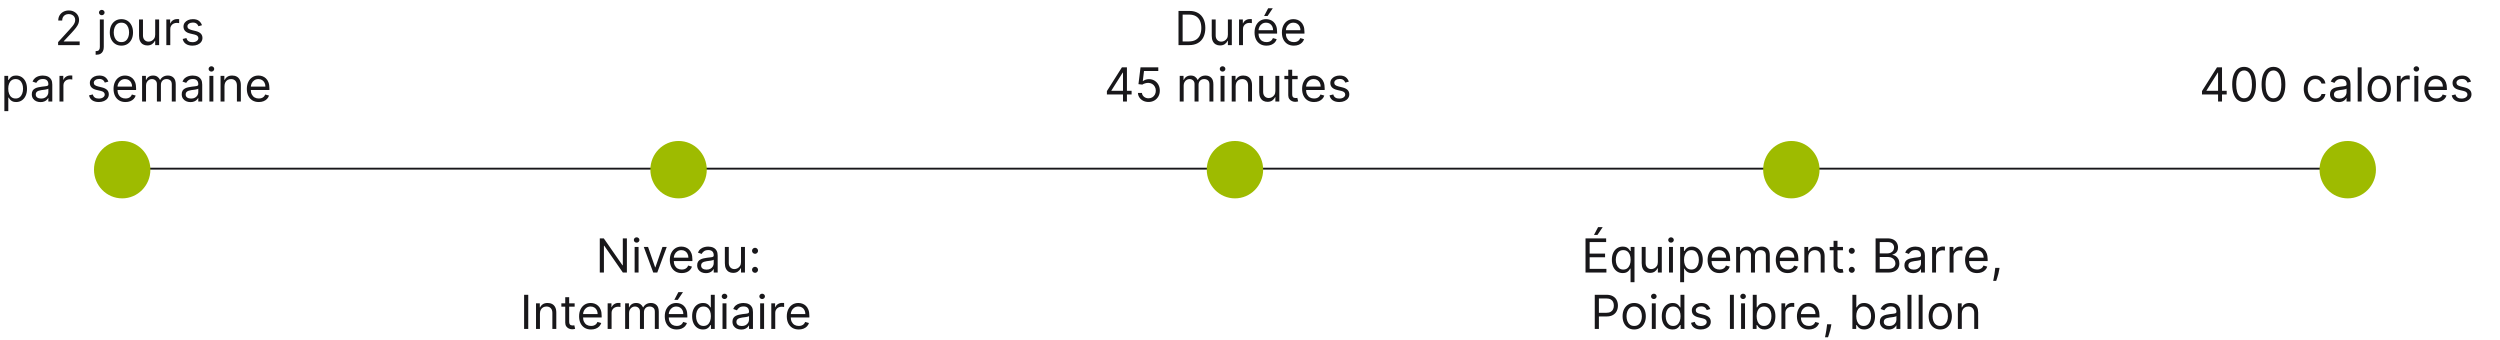 <svg xmlns="http://www.w3.org/2000/svg" width="1330" height="181" viewBox="0 0 1330 181" fill="none"><path d="M52 89.723H1252" stroke="#18171A"></path><ellipse cx="65" cy="90.268" rx="15" ry="15.268" fill="#9EBB00"></ellipse><ellipse cx="361" cy="90.268" rx="15" ry="15.268" fill="#9EBB00"></ellipse><ellipse cx="657" cy="90.268" rx="15" ry="15.268" fill="#9EBB00"></ellipse><ellipse cx="953" cy="90.268" rx="15" ry="15.268" fill="#9EBB00"></ellipse><ellipse cx="1249" cy="90.268" rx="15" ry="15.268" fill="#9EBB00"></ellipse><path d="M333.503 126.818V145H331.372L321.465 130.724H321.287V145H319.085V126.818H321.216L331.159 141.129H331.337V126.818H333.503ZM337.625 145V131.364H339.72V145H337.625ZM338.69 129.091C338.282 129.091 337.929 128.952 337.634 128.674C337.344 128.395 337.199 128.061 337.199 127.67C337.199 127.28 337.344 126.945 337.634 126.667C337.929 126.389 338.282 126.25 338.69 126.25C339.098 126.25 339.448 126.389 339.738 126.667C340.033 126.945 340.181 127.28 340.181 127.67C340.181 128.061 340.033 128.395 339.738 128.674C339.448 128.952 339.098 129.091 338.69 129.091ZM354.708 131.364L349.665 145H347.535L342.492 131.364H344.765L348.529 142.23H348.671L352.435 131.364H354.708ZM362.702 145.284C361.388 145.284 360.255 144.994 359.302 144.414C358.355 143.828 357.624 143.011 357.109 141.964C356.6 140.91 356.346 139.685 356.346 138.288C356.346 136.892 356.6 135.661 357.109 134.595C357.624 133.524 358.34 132.689 359.258 132.092C360.181 131.488 361.258 131.186 362.489 131.186C363.199 131.186 363.901 131.304 364.593 131.541C365.286 131.778 365.916 132.163 366.484 132.695C367.052 133.222 367.505 133.92 367.843 134.79C368.18 135.661 368.349 136.732 368.349 138.004V138.892H357.837V137.081H366.218C366.218 136.312 366.064 135.625 365.756 135.021C365.454 134.418 365.022 133.941 364.46 133.592C363.904 133.243 363.247 133.068 362.489 133.068C361.655 133.068 360.933 133.275 360.323 133.69C359.719 134.098 359.255 134.631 358.929 135.288C358.604 135.945 358.441 136.649 358.441 137.401V138.608C358.441 139.638 358.619 140.511 358.974 141.227C359.335 141.937 359.835 142.479 360.474 142.852C361.113 143.219 361.856 143.402 362.702 143.402C363.253 143.402 363.75 143.325 364.194 143.171C364.644 143.011 365.031 142.775 365.357 142.461C365.682 142.141 365.934 141.745 366.111 141.271L368.136 141.839C367.922 142.526 367.564 143.13 367.061 143.651C366.558 144.165 365.937 144.568 365.197 144.858C364.457 145.142 363.626 145.284 362.702 145.284ZM375.549 145.32C374.684 145.32 373.9 145.157 373.196 144.831C372.492 144.5 371.932 144.023 371.518 143.402C371.104 142.775 370.897 142.017 370.897 141.129C370.897 140.348 371.05 139.715 371.358 139.229C371.666 138.738 372.077 138.353 372.592 138.075C373.107 137.797 373.675 137.59 374.297 137.454C374.924 137.312 375.554 137.199 376.188 137.116C377.016 137.01 377.688 136.93 378.203 136.877C378.724 136.818 379.103 136.72 379.339 136.584C379.582 136.448 379.703 136.211 379.703 135.874V135.803C379.703 134.927 379.464 134.246 378.984 133.761C378.511 133.275 377.792 133.033 376.827 133.033C375.827 133.033 375.043 133.252 374.474 133.69C373.906 134.128 373.507 134.595 373.276 135.092L371.287 134.382C371.642 133.554 372.116 132.908 372.708 132.447C373.305 131.979 373.956 131.654 374.661 131.47C375.371 131.281 376.069 131.186 376.756 131.186C377.194 131.186 377.697 131.239 378.265 131.346C378.839 131.446 379.393 131.657 379.925 131.976C380.464 132.296 380.911 132.778 381.266 133.423C381.621 134.068 381.799 134.933 381.799 136.016V145H379.703V143.153H379.597C379.455 143.449 379.218 143.766 378.887 144.103C378.555 144.441 378.114 144.728 377.564 144.964C377.013 145.201 376.342 145.32 375.549 145.32ZM375.868 143.438C376.697 143.438 377.395 143.275 377.963 142.949C378.537 142.624 378.969 142.203 379.259 141.689C379.555 141.174 379.703 140.632 379.703 140.064V138.146C379.615 138.253 379.419 138.35 379.117 138.439C378.822 138.522 378.478 138.596 378.088 138.661C377.703 138.72 377.327 138.774 376.96 138.821C376.599 138.862 376.306 138.898 376.081 138.928C375.537 138.999 375.028 139.114 374.554 139.274C374.087 139.428 373.708 139.661 373.418 139.975C373.134 140.283 372.992 140.703 372.992 141.236C372.992 141.964 373.261 142.514 373.8 142.887C374.344 143.254 375.034 143.438 375.868 143.438ZM394.216 139.425V131.364H396.312V145H394.216V142.692H394.074C393.755 143.384 393.258 143.973 392.583 144.458C391.908 144.938 391.056 145.178 390.026 145.178C389.174 145.178 388.416 144.991 387.753 144.618C387.09 144.239 386.57 143.671 386.191 142.914C385.812 142.15 385.623 141.188 385.623 140.028V131.364H387.718V139.886C387.718 140.881 387.996 141.674 388.552 142.266C389.115 142.857 389.831 143.153 390.701 143.153C391.222 143.153 391.751 143.02 392.29 142.754C392.834 142.488 393.29 142.079 393.657 141.529C394.03 140.978 394.216 140.277 394.216 139.425ZM401.676 145.142C401.238 145.142 400.862 144.985 400.549 144.672C400.235 144.358 400.078 143.982 400.078 143.544C400.078 143.106 400.235 142.73 400.549 142.417C400.862 142.103 401.238 141.946 401.676 141.946C402.114 141.946 402.49 142.103 402.804 142.417C403.117 142.73 403.274 143.106 403.274 143.544C403.274 143.834 403.2 144.1 403.052 144.343C402.91 144.586 402.718 144.781 402.475 144.929C402.238 145.071 401.972 145.142 401.676 145.142ZM401.676 135.021C401.238 135.021 400.862 134.864 400.549 134.551C400.235 134.237 400.078 133.861 400.078 133.423C400.078 132.985 400.235 132.609 400.549 132.296C400.862 131.982 401.238 131.825 401.676 131.825C402.114 131.825 402.49 131.982 402.804 132.296C403.117 132.609 403.274 132.985 403.274 133.423C403.274 133.713 403.2 133.98 403.052 134.222C402.91 134.465 402.718 134.66 402.475 134.808C402.238 134.95 401.972 135.021 401.676 135.021ZM281.028 156.818V175H278.827V156.818H281.028ZM287.254 166.797V175H285.159V161.364H287.183V163.494H287.361C287.68 162.802 288.165 162.246 288.816 161.825C289.468 161.399 290.308 161.186 291.338 161.186C292.261 161.186 293.069 161.375 293.761 161.754C294.454 162.127 294.993 162.695 295.377 163.459C295.762 164.216 295.954 165.175 295.954 166.335V175H293.859V166.477C293.859 165.406 293.581 164.571 293.025 163.974C292.468 163.37 291.705 163.068 290.734 163.068C290.065 163.068 289.468 163.213 288.941 163.503C288.42 163.793 288.009 164.216 287.707 164.773C287.405 165.329 287.254 166.004 287.254 166.797ZM305.713 161.364V163.139H298.646V161.364H305.713ZM300.706 158.097H302.801V171.094C302.801 171.686 302.887 172.129 303.059 172.425C303.236 172.715 303.461 172.911 303.733 173.011C304.012 173.106 304.305 173.153 304.612 173.153C304.843 173.153 305.033 173.142 305.181 173.118C305.329 173.088 305.447 173.065 305.536 173.047L305.962 174.929C305.82 174.982 305.622 175.036 305.367 175.089C305.113 175.148 304.79 175.178 304.399 175.178C303.807 175.178 303.227 175.05 302.659 174.796C302.097 174.541 301.629 174.154 301.257 173.633C300.89 173.112 300.706 172.455 300.706 171.662V158.097ZM314.436 175.284C313.122 175.284 311.988 174.994 311.036 174.414C310.089 173.828 309.358 173.011 308.843 171.964C308.334 170.91 308.079 169.685 308.079 168.288C308.079 166.892 308.334 165.661 308.843 164.595C309.358 163.524 310.074 162.689 310.991 162.092C311.914 161.488 312.992 161.186 314.223 161.186C314.933 161.186 315.634 161.304 316.327 161.541C317.019 161.778 317.65 162.163 318.218 162.695C318.786 163.222 319.239 163.92 319.576 164.79C319.913 165.661 320.082 166.732 320.082 168.004V168.892H309.571V167.081H317.951C317.951 166.312 317.797 165.625 317.49 165.021C317.188 164.418 316.756 163.941 316.194 163.592C315.637 163.243 314.98 163.068 314.223 163.068C313.388 163.068 312.666 163.275 312.056 163.69C311.453 164.098 310.988 164.631 310.663 165.288C310.337 165.945 310.174 166.649 310.174 167.401V168.608C310.174 169.638 310.352 170.511 310.707 171.227C311.068 171.937 311.568 172.479 312.207 172.852C312.847 173.219 313.589 173.402 314.436 173.402C314.986 173.402 315.483 173.325 315.927 173.171C316.377 173.011 316.765 172.775 317.09 172.461C317.416 172.141 317.667 171.745 317.845 171.271L319.869 171.839C319.656 172.526 319.298 173.13 318.795 173.651C318.292 174.165 317.67 174.568 316.93 174.858C316.191 175.142 315.359 175.284 314.436 175.284ZM323.269 175V161.364H325.293V163.423H325.435C325.684 162.749 326.134 162.201 326.785 161.781C327.436 161.361 328.17 161.151 328.987 161.151C329.14 161.151 329.333 161.154 329.564 161.159C329.794 161.165 329.969 161.174 330.087 161.186V163.317C330.016 163.299 329.854 163.272 329.599 163.237C329.35 163.195 329.087 163.175 328.809 163.175C328.146 163.175 327.554 163.314 327.033 163.592C326.518 163.864 326.11 164.243 325.808 164.728C325.512 165.208 325.364 165.755 325.364 166.371V175H323.269ZM332.571 175V161.364H334.595V163.494H334.773C335.057 162.766 335.515 162.201 336.149 161.799C336.782 161.39 337.543 161.186 338.43 161.186C339.33 161.186 340.079 161.39 340.676 161.799C341.28 162.201 341.751 162.766 342.088 163.494H342.23C342.579 162.79 343.103 162.231 343.801 161.816C344.5 161.396 345.337 161.186 346.314 161.186C347.533 161.186 348.53 161.568 349.306 162.331C350.081 163.089 350.469 164.27 350.469 165.874V175H348.373V165.874C348.373 164.867 348.098 164.148 347.548 163.716C346.997 163.284 346.349 163.068 345.604 163.068C344.645 163.068 343.902 163.358 343.375 163.938C342.849 164.512 342.585 165.24 342.585 166.122V175H340.454V165.661C340.454 164.885 340.203 164.261 339.7 163.787C339.197 163.308 338.549 163.068 337.756 163.068C337.211 163.068 336.702 163.213 336.229 163.503C335.761 163.793 335.382 164.196 335.092 164.711C334.808 165.22 334.666 165.808 334.666 166.477V175H332.571ZM360.017 175.284C358.703 175.284 357.569 174.994 356.617 174.414C355.67 173.828 354.939 173.011 354.424 171.964C353.915 170.91 353.66 169.685 353.66 168.288C353.66 166.892 353.915 165.661 354.424 164.595C354.939 163.524 355.655 162.689 356.572 162.092C357.495 161.488 358.573 161.186 359.804 161.186C360.514 161.186 361.215 161.304 361.908 161.541C362.6 161.778 363.231 162.163 363.799 162.695C364.367 163.222 364.82 163.92 365.157 164.79C365.494 165.661 365.663 166.732 365.663 168.004V168.892H355.152V167.081H363.532C363.532 166.312 363.379 165.625 363.071 165.021C362.769 164.418 362.337 163.941 361.775 163.592C361.218 163.243 360.561 163.068 359.804 163.068C358.969 163.068 358.247 163.275 357.638 163.69C357.034 164.098 356.569 164.631 356.244 165.288C355.918 165.945 355.755 166.649 355.755 167.401V168.608C355.755 169.638 355.933 170.511 356.288 171.227C356.649 171.937 357.149 172.479 357.788 172.852C358.428 173.219 359.17 173.402 360.017 173.402C360.567 173.402 361.064 173.325 361.508 173.171C361.958 173.011 362.346 172.775 362.671 172.461C362.997 172.141 363.248 171.745 363.426 171.271L365.45 171.839C365.237 172.526 364.879 173.13 364.376 173.651C363.873 174.165 363.251 174.568 362.511 174.858C361.772 175.142 360.94 175.284 360.017 175.284ZM358.738 159.517L360.905 155.398H363.355L360.585 159.517H358.738ZM373.999 175.284C372.863 175.284 371.86 174.997 370.99 174.423C370.12 173.843 369.439 173.026 368.948 171.973C368.457 170.913 368.211 169.661 368.211 168.217C368.211 166.785 368.457 165.542 368.948 164.489C369.439 163.435 370.123 162.621 370.999 162.047C371.875 161.473 372.887 161.186 374.035 161.186C374.923 161.186 375.624 161.334 376.139 161.63C376.66 161.92 377.056 162.251 377.329 162.624C377.607 162.991 377.823 163.293 377.977 163.53H378.154V156.818H380.249V175H378.225V172.905H377.977C377.823 173.153 377.604 173.467 377.32 173.846C377.036 174.219 376.63 174.553 376.103 174.849C375.577 175.139 374.875 175.284 373.999 175.284ZM374.283 173.402C375.124 173.402 375.834 173.183 376.414 172.745C376.994 172.301 377.435 171.689 377.737 170.907C378.039 170.12 378.19 169.212 378.19 168.182C378.19 167.164 378.042 166.273 377.746 165.51C377.45 164.74 377.012 164.142 376.432 163.716C375.852 163.284 375.136 163.068 374.283 163.068C373.396 163.068 372.656 163.296 372.064 163.752C371.478 164.202 371.037 164.814 370.741 165.589C370.451 166.359 370.306 167.223 370.306 168.182C370.306 169.152 370.454 170.034 370.75 170.827C371.052 171.615 371.496 172.242 372.082 172.71C372.674 173.171 373.408 173.402 374.283 173.402ZM384.378 175V161.364H386.473V175H384.378ZM385.443 159.091C385.035 159.091 384.682 158.952 384.386 158.674C384.096 158.395 383.951 158.061 383.951 157.67C383.951 157.28 384.096 156.945 384.386 156.667C384.682 156.389 385.035 156.25 385.443 156.25C385.851 156.25 386.2 156.389 386.491 156.667C386.786 156.945 386.934 157.28 386.934 157.67C386.934 158.061 386.786 158.395 386.491 158.674C386.2 158.952 385.851 159.091 385.443 159.091ZM394.323 175.32C393.459 175.32 392.675 175.157 391.97 174.831C391.266 174.5 390.707 174.023 390.292 173.402C389.878 172.775 389.671 172.017 389.671 171.129C389.671 170.348 389.825 169.715 390.133 169.229C390.44 168.738 390.852 168.353 391.367 168.075C391.882 167.797 392.45 167.59 393.071 167.454C393.699 167.312 394.329 167.199 394.962 167.116C395.791 167.01 396.463 166.93 396.977 166.877C397.498 166.818 397.877 166.72 398.114 166.584C398.356 166.448 398.478 166.211 398.478 165.874V165.803C398.478 164.927 398.238 164.246 397.759 163.761C397.285 163.275 396.566 163.033 395.601 163.033C394.601 163.033 393.817 163.252 393.249 163.69C392.681 164.128 392.281 164.595 392.05 165.092L390.062 164.382C390.417 163.554 390.89 162.908 391.482 162.447C392.08 161.979 392.731 161.654 393.435 161.47C394.145 161.281 394.844 161.186 395.53 161.186C395.968 161.186 396.471 161.239 397.04 161.346C397.614 161.446 398.167 161.657 398.7 161.976C399.238 162.296 399.685 162.778 400.04 163.423C400.395 164.068 400.573 164.933 400.573 166.016V175H398.478V173.153H398.371C398.229 173.449 397.992 173.766 397.661 174.103C397.33 174.441 396.889 174.728 396.338 174.964C395.788 175.201 395.116 175.32 394.323 175.32ZM394.643 173.438C395.471 173.438 396.17 173.275 396.738 172.949C397.312 172.624 397.744 172.203 398.034 171.689C398.33 171.174 398.478 170.632 398.478 170.064V168.146C398.389 168.253 398.194 168.35 397.892 168.439C397.596 168.522 397.253 168.596 396.862 168.661C396.477 168.72 396.102 168.774 395.735 168.821C395.374 168.862 395.081 168.898 394.856 168.928C394.311 168.999 393.802 169.114 393.329 169.274C392.861 169.428 392.482 169.661 392.192 169.975C391.908 170.283 391.766 170.703 391.766 171.236C391.766 171.964 392.035 172.514 392.574 172.887C393.119 173.254 393.808 173.438 394.643 173.438ZM404.397 175V161.364H406.492V175H404.397ZM405.462 159.091C405.054 159.091 404.702 158.952 404.406 158.674C404.116 158.395 403.971 158.061 403.971 157.67C403.971 157.28 404.116 156.945 404.406 156.667C404.702 156.389 405.054 156.25 405.462 156.25C405.871 156.25 406.22 156.389 406.51 156.667C406.806 156.945 406.954 157.28 406.954 157.67C406.954 158.061 406.806 158.395 406.51 158.674C406.22 158.952 405.871 159.091 405.462 159.091ZM410.33 175V161.364H412.354V163.423H412.496C412.744 162.749 413.194 162.201 413.845 161.781C414.496 161.361 415.23 161.151 416.047 161.151C416.201 161.151 416.393 161.154 416.624 161.159C416.855 161.165 417.03 161.174 417.148 161.186V163.317C417.077 163.299 416.914 163.272 416.66 163.237C416.411 163.195 416.148 163.175 415.869 163.175C415.207 163.175 414.615 163.314 414.094 163.592C413.579 163.864 413.171 164.243 412.869 164.728C412.573 165.208 412.425 165.755 412.425 166.371V175H410.33ZM424.934 175.284C423.62 175.284 422.486 174.994 421.534 174.414C420.587 173.828 419.856 173.011 419.341 171.964C418.832 170.91 418.577 169.685 418.577 168.288C418.577 166.892 418.832 165.661 419.341 164.595C419.856 163.524 420.572 162.689 421.489 162.092C422.412 161.488 423.49 161.186 424.721 161.186C425.431 161.186 426.132 161.304 426.825 161.541C427.517 161.778 428.148 162.163 428.716 162.695C429.284 163.222 429.737 163.92 430.074 164.79C430.411 165.661 430.58 166.732 430.58 168.004V168.892H420.069V167.081H428.449C428.449 166.312 428.296 165.625 427.988 165.021C427.686 164.418 427.254 163.941 426.692 163.592C426.135 163.243 425.478 163.068 424.721 163.068C423.886 163.068 423.164 163.275 422.555 163.69C421.951 164.098 421.486 164.631 421.161 165.288C420.835 165.945 420.672 166.649 420.672 167.401V168.608C420.672 169.638 420.85 170.511 421.205 171.227C421.566 171.937 422.066 172.479 422.705 172.852C423.345 173.219 424.087 173.402 424.934 173.402C425.484 173.402 425.981 173.325 426.425 173.171C426.875 173.011 427.263 172.775 427.588 172.461C427.914 172.141 428.165 171.745 428.343 171.271L430.367 171.839C430.154 172.526 429.796 173.13 429.293 173.651C428.79 174.165 428.168 174.568 427.428 174.858C426.689 175.142 425.857 175.284 424.934 175.284Z" fill="#18171A"></path><path d="M30.913 24V22.402L36.914 15.832C37.619 15.063 38.199 14.394 38.654 13.826C39.11 13.252 39.447 12.713 39.666 12.21C39.891 11.701 40.004 11.169 40.004 10.612C40.004 9.973 39.85 9.42 39.542 8.952C39.24 8.484 38.826 8.123 38.299 7.869C37.773 7.614 37.181 7.487 36.524 7.487C35.825 7.487 35.216 7.632 34.695 7.922C34.18 8.206 33.78 8.606 33.496 9.121C33.218 9.636 33.079 10.239 33.079 10.932H30.984C30.984 9.866 31.23 8.931 31.721 8.126C32.212 7.322 32.881 6.694 33.727 6.244C34.579 5.795 35.535 5.57 36.595 5.57C37.66 5.57 38.604 5.795 39.427 6.244C40.249 6.694 40.895 7.301 41.362 8.064C41.83 8.828 42.063 9.677 42.063 10.612C42.063 11.281 41.942 11.935 41.699 12.574C41.463 13.207 41.048 13.915 40.456 14.696C39.871 15.471 39.057 16.418 38.015 17.537L33.931 21.905V22.047H42.383V24H30.913ZM53.116 10.364H55.212V24.994C55.212 25.835 55.066 26.563 54.776 27.178C54.492 27.794 54.06 28.27 53.48 28.608C52.906 28.945 52.181 29.114 51.305 29.114C51.234 29.114 51.163 29.114 51.092 29.114C51.021 29.114 50.95 29.114 50.879 29.114V27.16C50.95 27.16 51.015 27.16 51.074 27.16C51.134 27.16 51.199 27.16 51.27 27.16C51.909 27.16 52.377 26.971 52.672 26.592C52.968 26.22 53.116 25.687 53.116 24.994V10.364ZM54.146 8.091C53.738 8.091 53.386 7.952 53.09 7.674C52.8 7.395 52.655 7.061 52.655 6.67C52.655 6.28 52.8 5.945 53.09 5.667C53.386 5.389 53.738 5.25 54.146 5.25C54.555 5.25 54.904 5.389 55.194 5.667C55.49 5.945 55.638 6.28 55.638 6.67C55.638 7.061 55.49 7.395 55.194 7.674C54.904 7.952 54.555 8.091 54.146 8.091ZM64.589 24.284C63.358 24.284 62.278 23.991 61.348 23.405C60.425 22.819 59.703 22 59.182 20.946C58.667 19.892 58.41 18.662 58.41 17.253C58.41 15.832 58.667 14.592 59.182 13.533C59.703 12.474 60.425 11.651 61.348 11.065C62.278 10.479 63.358 10.186 64.589 10.186C65.82 10.186 66.897 10.479 67.82 11.065C68.749 11.651 69.472 12.474 69.987 13.533C70.507 14.592 70.768 15.832 70.768 17.253C70.768 18.662 70.507 19.892 69.987 20.946C69.472 22 68.749 22.819 67.82 23.405C66.897 23.991 65.82 24.284 64.589 24.284ZM64.589 22.402C65.524 22.402 66.293 22.162 66.897 21.683C67.501 21.203 67.948 20.573 68.237 19.792C68.528 19.011 68.672 18.164 68.672 17.253C68.672 16.341 68.528 15.492 68.237 14.705C67.948 13.918 67.501 13.281 66.897 12.796C66.293 12.311 65.524 12.068 64.589 12.068C63.654 12.068 62.884 12.311 62.281 12.796C61.677 13.281 61.23 13.918 60.94 14.705C60.65 15.492 60.505 16.341 60.505 17.253C60.505 18.164 60.65 19.011 60.94 19.792C61.23 20.573 61.677 21.203 62.281 21.683C62.884 22.162 63.654 22.402 64.589 22.402ZM82.56 18.425V10.364H84.655V24H82.56V21.692H82.418C82.098 22.384 81.601 22.973 80.926 23.459C80.251 23.938 79.399 24.178 78.369 24.178C77.517 24.178 76.76 23.991 76.097 23.618C75.434 23.239 74.913 22.671 74.534 21.914C74.155 21.15 73.966 20.188 73.966 19.028V10.364H76.061V18.886C76.061 19.881 76.339 20.674 76.896 21.266C77.458 21.858 78.174 22.153 79.044 22.153C79.565 22.153 80.095 22.02 80.633 21.754C81.178 21.488 81.633 21.079 82 20.529C82.373 19.978 82.56 19.277 82.56 18.425ZM88.492 24V10.364H90.516V12.423H90.659C90.907 11.749 91.357 11.201 92.008 10.781C92.659 10.361 93.393 10.151 94.21 10.151C94.364 10.151 94.556 10.153 94.787 10.159C95.017 10.165 95.192 10.174 95.311 10.186V12.317C95.24 12.299 95.077 12.272 94.822 12.237C94.574 12.195 94.31 12.175 94.032 12.175C93.369 12.175 92.777 12.314 92.257 12.592C91.742 12.864 91.333 13.243 91.031 13.728C90.736 14.208 90.588 14.755 90.588 15.371V24H88.492ZM107.453 13.418L105.571 13.95C105.453 13.637 105.278 13.332 105.047 13.036C104.822 12.734 104.515 12.485 104.124 12.29C103.733 12.095 103.233 11.997 102.624 11.997C101.789 11.997 101.094 12.19 100.537 12.574C99.987 12.953 99.712 13.435 99.712 14.021C99.712 14.542 99.901 14.954 100.28 15.255C100.659 15.557 101.251 15.809 102.055 16.01L104.08 16.507C105.299 16.803 106.207 17.256 106.805 17.865C107.403 18.469 107.702 19.247 107.702 20.2C107.702 20.982 107.477 21.68 107.027 22.296C106.583 22.911 105.962 23.396 105.163 23.751C104.364 24.107 103.434 24.284 102.375 24.284C100.984 24.284 99.833 23.982 98.922 23.379C98.01 22.775 97.433 21.893 97.19 20.733L99.179 20.236C99.368 20.97 99.727 21.52 100.253 21.887C100.786 22.254 101.481 22.438 102.34 22.438C103.316 22.438 104.091 22.23 104.666 21.816C105.246 21.396 105.536 20.893 105.536 20.307C105.536 19.833 105.37 19.437 105.038 19.117C104.707 18.792 104.198 18.549 103.511 18.389L101.239 17.857C99.99 17.561 99.073 17.102 98.487 16.48C97.906 15.853 97.617 15.069 97.617 14.128C97.617 13.358 97.832 12.678 98.265 12.086C98.703 11.494 99.297 11.03 100.049 10.692C100.807 10.355 101.665 10.186 102.624 10.186C103.973 10.186 105.032 10.482 105.802 11.074C106.577 11.666 107.128 12.447 107.453 13.418ZM2.323 59.114V40.364H4.347V42.53H4.596C4.75 42.293 4.963 41.991 5.235 41.624C5.513 41.251 5.91 40.92 6.424 40.63C6.945 40.334 7.65 40.186 8.537 40.186C9.686 40.186 10.698 40.473 11.574 41.047C12.45 41.621 13.133 42.435 13.624 43.489C14.116 44.542 14.361 45.785 14.361 47.217C14.361 48.661 14.116 49.913 13.624 50.973C13.133 52.026 12.453 52.843 11.582 53.423C10.712 53.997 9.709 54.284 8.573 54.284C7.697 54.284 6.996 54.139 6.469 53.849C5.942 53.553 5.537 53.219 5.253 52.846C4.968 52.467 4.75 52.153 4.596 51.905H4.418V59.114H2.323ZM4.383 47.182C4.383 48.212 4.533 49.12 4.835 49.907C5.137 50.689 5.578 51.301 6.158 51.745C6.738 52.183 7.448 52.402 8.289 52.402C9.165 52.402 9.896 52.171 10.482 51.709C11.073 51.242 11.517 50.615 11.813 49.827C12.115 49.034 12.266 48.153 12.266 47.182C12.266 46.223 12.118 45.359 11.822 44.59C11.532 43.814 11.091 43.202 10.499 42.752C9.913 42.296 9.177 42.068 8.289 42.068C7.437 42.068 6.72 42.284 6.14 42.716C5.56 43.142 5.122 43.74 4.826 44.51C4.531 45.273 4.383 46.164 4.383 47.182ZM21.57 54.32C20.706 54.32 19.922 54.157 19.217 53.831C18.513 53.5 17.954 53.023 17.54 52.402C17.125 51.775 16.918 51.017 16.918 50.129C16.918 49.348 17.072 48.715 17.38 48.229C17.688 47.738 18.099 47.353 18.614 47.075C19.129 46.797 19.697 46.59 20.318 46.454C20.946 46.312 21.576 46.199 22.209 46.117C23.038 46.01 23.71 45.93 24.224 45.877C24.745 45.818 25.124 45.72 25.361 45.584C25.604 45.448 25.725 45.211 25.725 44.874V44.803C25.725 43.927 25.485 43.246 25.006 42.761C24.532 42.275 23.813 42.033 22.849 42.033C21.848 42.033 21.064 42.252 20.496 42.69C19.928 43.128 19.528 43.595 19.297 44.092L17.309 43.382C17.664 42.553 18.137 41.908 18.729 41.447C19.327 40.979 19.978 40.654 20.682 40.47C21.392 40.281 22.091 40.186 22.777 40.186C23.215 40.186 23.718 40.239 24.287 40.346C24.861 40.447 25.414 40.657 25.947 40.976C26.485 41.296 26.932 41.778 27.287 42.423C27.642 43.068 27.82 43.932 27.82 45.016V54H25.725V52.153H25.618C25.476 52.449 25.24 52.766 24.908 53.103C24.577 53.441 24.136 53.728 23.585 53.965C23.035 54.201 22.363 54.32 21.57 54.32ZM21.89 52.438C22.718 52.438 23.417 52.275 23.985 51.949C24.559 51.624 24.991 51.203 25.281 50.689C25.577 50.174 25.725 49.632 25.725 49.064V47.146C25.636 47.253 25.441 47.35 25.139 47.439C24.843 47.522 24.5 47.596 24.109 47.661C23.724 47.72 23.349 47.774 22.982 47.821C22.621 47.862 22.328 47.898 22.103 47.928C21.558 47.999 21.049 48.114 20.576 48.274C20.108 48.428 19.729 48.661 19.439 48.975C19.155 49.283 19.013 49.703 19.013 50.236C19.013 50.964 19.282 51.514 19.821 51.887C20.366 52.254 21.055 52.438 21.89 52.438ZM31.644 54V40.364H33.668V42.423H33.81C34.059 41.749 34.509 41.201 35.16 40.781C35.811 40.361 36.545 40.151 37.361 40.151C37.515 40.151 37.708 40.154 37.939 40.159C38.169 40.165 38.344 40.174 38.462 40.186V42.317C38.391 42.299 38.229 42.272 37.974 42.237C37.725 42.195 37.462 42.175 37.184 42.175C36.521 42.175 35.929 42.314 35.408 42.592C34.894 42.864 34.485 43.243 34.183 43.728C33.887 44.208 33.739 44.755 33.739 45.371V54H31.644ZM57.636 43.418L55.754 43.95C55.636 43.637 55.461 43.332 55.23 43.036C55.005 42.734 54.698 42.485 54.307 42.29C53.916 42.095 53.416 41.997 52.807 41.997C51.972 41.997 51.277 42.19 50.72 42.574C50.17 42.953 49.895 43.435 49.895 44.021C49.895 44.542 50.084 44.953 50.463 45.255C50.842 45.557 51.434 45.809 52.239 46.01L54.263 46.507C55.482 46.803 56.39 47.256 56.988 47.865C57.586 48.469 57.885 49.247 57.885 50.2C57.885 50.981 57.66 51.68 57.21 52.295C56.766 52.911 56.145 53.396 55.346 53.751C54.547 54.106 53.618 54.284 52.558 54.284C51.167 54.284 50.016 53.982 49.105 53.379C48.193 52.775 47.616 51.893 47.373 50.733L49.362 50.236C49.551 50.97 49.91 51.52 50.436 51.887C50.969 52.254 51.664 52.438 52.523 52.438C53.499 52.438 54.275 52.23 54.849 51.816C55.429 51.396 55.719 50.893 55.719 50.307C55.719 49.833 55.553 49.437 55.221 49.117C54.89 48.792 54.381 48.549 53.694 48.389L51.422 47.856C50.173 47.561 49.256 47.102 48.67 46.48C48.09 45.853 47.8 45.069 47.8 44.128C47.8 43.358 48.016 42.678 48.448 42.086C48.886 41.494 49.48 41.029 50.232 40.692C50.99 40.355 51.848 40.186 52.807 40.186C54.156 40.186 55.216 40.482 55.985 41.074C56.76 41.666 57.311 42.447 57.636 43.418ZM66.756 54.284C65.442 54.284 64.309 53.994 63.356 53.414C62.409 52.828 61.678 52.011 61.163 50.964C60.654 49.91 60.4 48.685 60.4 47.288C60.4 45.892 60.654 44.66 61.163 43.595C61.678 42.524 62.394 41.689 63.311 41.092C64.235 40.488 65.312 40.186 66.543 40.186C67.253 40.186 67.954 40.304 68.647 40.541C69.34 40.778 69.97 41.163 70.538 41.695C71.106 42.222 71.559 42.92 71.896 43.791C72.234 44.66 72.402 45.732 72.402 47.004V47.892H61.891V46.081H70.272C70.272 45.312 70.118 44.625 69.81 44.021C69.508 43.418 69.076 42.941 68.514 42.592C67.957 42.243 67.3 42.068 66.543 42.068C65.709 42.068 64.986 42.275 64.377 42.69C63.773 43.098 63.309 43.631 62.983 44.288C62.657 44.945 62.495 45.649 62.495 46.401V47.608C62.495 48.638 62.672 49.511 63.027 50.227C63.388 50.937 63.889 51.479 64.528 51.852C65.167 52.218 65.91 52.402 66.756 52.402C67.306 52.402 67.804 52.325 68.248 52.171C68.697 52.011 69.085 51.775 69.41 51.461C69.736 51.141 69.988 50.745 70.165 50.271L72.189 50.84C71.976 51.526 71.618 52.13 71.115 52.651C70.612 53.166 69.99 53.568 69.251 53.858C68.511 54.142 67.679 54.284 66.756 54.284ZM75.59 54V40.364H77.614V42.494H77.791C78.075 41.766 78.534 41.201 79.167 40.799C79.8 40.39 80.561 40.186 81.449 40.186C82.349 40.186 83.097 40.39 83.695 40.799C84.299 41.201 84.769 41.766 85.106 42.494H85.249C85.598 41.79 86.122 41.231 86.82 40.816C87.518 40.396 88.356 40.186 89.332 40.186C90.552 40.186 91.549 40.568 92.324 41.331C93.1 42.089 93.487 43.27 93.487 44.874V54H91.392V44.874C91.392 43.867 91.117 43.148 90.566 42.716C90.016 42.284 89.368 42.068 88.622 42.068C87.663 42.068 86.921 42.358 86.394 42.938C85.867 43.512 85.604 44.24 85.604 45.122V54H83.473V44.66C83.473 43.885 83.222 43.261 82.718 42.787C82.215 42.308 81.567 42.068 80.774 42.068C80.23 42.068 79.721 42.213 79.247 42.503C78.78 42.793 78.401 43.196 78.111 43.711C77.827 44.22 77.685 44.809 77.685 45.477V54H75.59ZM101.331 54.32C100.467 54.32 99.683 54.157 98.978 53.831C98.274 53.5 97.715 53.023 97.3 52.402C96.886 51.775 96.679 51.017 96.679 50.129C96.679 49.348 96.833 48.715 97.14 48.229C97.448 47.738 97.86 47.353 98.374 47.075C98.889 46.797 99.458 46.59 100.079 46.454C100.706 46.312 101.337 46.199 101.97 46.117C102.799 46.01 103.47 45.93 103.985 45.877C104.506 45.818 104.885 45.72 105.122 45.584C105.364 45.448 105.486 45.211 105.486 44.874V44.803C105.486 43.927 105.246 43.246 104.767 42.761C104.293 42.275 103.574 42.033 102.609 42.033C101.609 42.033 100.825 42.252 100.257 42.69C99.688 43.128 99.289 43.595 99.058 44.092L97.069 43.382C97.424 42.553 97.898 41.908 98.49 41.447C99.088 40.979 99.739 40.654 100.443 40.47C101.153 40.281 101.852 40.186 102.538 40.186C102.976 40.186 103.479 40.239 104.047 40.346C104.622 40.447 105.175 40.657 105.708 40.976C106.246 41.296 106.693 41.778 107.048 42.423C107.403 43.068 107.581 43.932 107.581 45.016V54H105.486V52.153H105.379C105.237 52.449 105 52.766 104.669 53.103C104.337 53.441 103.896 53.728 103.346 53.965C102.796 54.201 102.124 54.32 101.331 54.32ZM101.65 52.438C102.479 52.438 103.177 52.275 103.746 51.949C104.32 51.624 104.752 51.203 105.042 50.689C105.338 50.174 105.486 49.632 105.486 49.064V47.146C105.397 47.253 105.202 47.35 104.9 47.439C104.604 47.522 104.26 47.596 103.87 47.661C103.485 47.72 103.109 47.774 102.742 47.821C102.381 47.862 102.088 47.898 101.863 47.928C101.319 47.999 100.81 48.114 100.336 48.274C99.869 48.428 99.49 48.661 99.2 48.975C98.916 49.283 98.774 49.703 98.774 50.236C98.774 50.964 99.043 51.514 99.582 51.887C100.126 52.254 100.816 52.438 101.65 52.438ZM111.405 54V40.364H113.5V54H111.405ZM112.47 38.091C112.062 38.091 111.71 37.952 111.414 37.674C111.124 37.395 110.979 37.061 110.979 36.67C110.979 36.28 111.124 35.945 111.414 35.667C111.71 35.389 112.062 35.25 112.47 35.25C112.879 35.25 113.228 35.389 113.518 35.667C113.814 35.945 113.962 36.28 113.962 36.67C113.962 37.061 113.814 37.395 113.518 37.674C113.228 37.952 112.879 38.091 112.47 38.091ZM119.433 45.797V54H117.338V40.364H119.362V42.494H119.539C119.859 41.802 120.344 41.245 120.995 40.825C121.646 40.399 122.487 40.186 123.517 40.186C124.44 40.186 125.248 40.376 125.94 40.754C126.633 41.127 127.171 41.695 127.556 42.459C127.941 43.216 128.133 44.175 128.133 45.335V54H126.038V45.477C126.038 44.406 125.76 43.572 125.203 42.974C124.647 42.37 123.883 42.068 122.913 42.068C122.244 42.068 121.646 42.213 121.119 42.503C120.599 42.793 120.187 43.216 119.885 43.773C119.584 44.329 119.433 45.004 119.433 45.797ZM137.679 54.284C136.365 54.284 135.232 53.994 134.279 53.414C133.332 52.828 132.601 52.011 132.086 50.964C131.577 49.91 131.322 48.685 131.322 47.288C131.322 45.892 131.577 44.66 132.086 43.595C132.601 42.524 133.317 41.689 134.234 41.092C135.158 40.488 136.235 40.186 137.466 40.186C138.176 40.186 138.877 40.304 139.57 40.541C140.262 40.778 140.893 41.163 141.461 41.695C142.029 42.222 142.482 42.92 142.819 43.791C143.157 44.66 143.325 45.732 143.325 47.004V47.892H132.814V46.081H141.195C141.195 45.312 141.041 44.625 140.733 44.021C140.431 43.418 139.999 42.941 139.437 42.592C138.88 42.243 138.223 42.068 137.466 42.068C136.631 42.068 135.909 42.275 135.3 42.69C134.696 43.098 134.231 43.631 133.906 44.288C133.58 44.945 133.418 45.649 133.418 46.401V47.608C133.418 48.638 133.595 49.511 133.95 50.227C134.311 50.937 134.811 51.479 135.451 51.852C136.09 52.218 136.833 52.402 137.679 52.402C138.229 52.402 138.726 52.325 139.17 52.171C139.62 52.011 140.008 51.775 140.333 51.461C140.659 51.141 140.91 50.745 141.088 50.271L143.112 50.84C142.899 51.526 142.541 52.13 142.038 52.651C141.535 53.166 140.913 53.568 140.174 53.858C139.434 54.142 138.602 54.284 137.679 54.284Z" fill="#18171A"></path><path d="M632.571 24H626.96V5.818H632.819C634.583 5.818 636.092 6.182 637.347 6.91C638.602 7.632 639.564 8.671 640.232 10.026C640.901 11.376 641.236 12.992 641.236 14.874C641.236 16.767 640.898 18.398 640.224 19.765C639.549 21.127 638.566 22.174 637.276 22.908C635.986 23.636 634.417 24 632.571 24ZM629.162 22.047H632.429C633.932 22.047 635.178 21.757 636.166 21.177C637.155 20.597 637.892 19.771 638.377 18.7C638.862 17.629 639.105 16.353 639.105 14.874C639.105 13.406 638.865 12.142 638.386 11.083C637.906 10.017 637.19 9.201 636.237 8.632C635.284 8.058 634.098 7.771 632.677 7.771H629.162V22.047ZM653.238 18.425V10.364H655.334V24H653.238V21.692H653.096C652.777 22.384 652.28 22.973 651.605 23.459C650.93 23.938 650.078 24.178 649.048 24.178C648.196 24.178 647.438 23.991 646.775 23.618C646.112 23.239 645.592 22.671 645.213 21.914C644.834 21.15 644.645 20.188 644.645 19.028V10.364H646.74V18.886C646.74 19.881 647.018 20.674 647.574 21.266C648.137 21.858 648.853 22.153 649.723 22.153C650.244 22.153 650.773 22.02 651.312 21.754C651.856 21.488 652.312 21.079 652.679 20.529C653.052 19.978 653.238 19.277 653.238 18.425ZM659.171 24V10.364H661.195V12.423H661.337C661.586 11.749 662.036 11.201 662.687 10.781C663.338 10.361 664.072 10.151 664.888 10.151C665.042 10.151 665.235 10.153 665.465 10.159C665.696 10.165 665.871 10.174 665.989 10.186V12.317C665.918 12.299 665.755 12.272 665.501 12.237C665.252 12.195 664.989 12.175 664.711 12.175C664.048 12.175 663.456 12.314 662.935 12.592C662.42 12.864 662.012 13.243 661.71 13.728C661.414 14.208 661.266 14.755 661.266 15.371V24H659.171ZM673.775 24.284C672.461 24.284 671.328 23.994 670.375 23.414C669.428 22.828 668.697 22.011 668.182 20.964C667.673 19.91 667.419 18.685 667.419 17.288C667.419 15.892 667.673 14.661 668.182 13.595C668.697 12.524 669.413 11.689 670.33 11.092C671.254 10.488 672.331 10.186 673.562 10.186C674.272 10.186 674.974 10.305 675.666 10.541C676.359 10.778 676.989 11.163 677.557 11.695C678.125 12.222 678.578 12.921 678.915 13.79C679.253 14.661 679.421 15.732 679.421 17.004V17.892H668.91V16.081H677.291C677.291 15.312 677.137 14.625 676.829 14.021C676.527 13.418 676.095 12.941 675.533 12.592C674.977 12.243 674.32 12.068 673.562 12.068C672.727 12.068 672.005 12.275 671.396 12.69C670.792 13.098 670.328 13.631 670.002 14.288C669.676 14.945 669.514 15.649 669.514 16.401V17.608C669.514 18.638 669.691 19.511 670.046 20.227C670.407 20.937 670.908 21.479 671.547 21.852C672.186 22.218 672.929 22.402 673.775 22.402C674.326 22.402 674.823 22.325 675.267 22.171C675.716 22.011 676.104 21.775 676.43 21.461C676.755 21.141 677.007 20.745 677.184 20.271L679.208 20.84C678.995 21.526 678.637 22.13 678.134 22.651C677.631 23.166 677.01 23.568 676.27 23.858C675.53 24.142 674.698 24.284 673.775 24.284ZM672.497 8.517L674.663 4.398H677.113L674.343 8.517H672.497ZM688.326 24.284C687.012 24.284 685.879 23.994 684.926 23.414C683.979 22.828 683.248 22.011 682.733 20.964C682.224 19.91 681.969 18.685 681.969 17.288C681.969 15.892 682.224 14.661 682.733 13.595C683.248 12.524 683.964 11.689 684.881 11.092C685.805 10.488 686.882 10.186 688.113 10.186C688.823 10.186 689.524 10.305 690.217 10.541C690.909 10.778 691.54 11.163 692.108 11.695C692.676 12.222 693.129 12.921 693.466 13.79C693.803 14.661 693.972 15.732 693.972 17.004V17.892H683.461V16.081H691.841C691.841 15.312 691.688 14.625 691.38 14.021C691.078 13.418 690.646 12.941 690.084 12.592C689.527 12.243 688.87 12.068 688.113 12.068C687.278 12.068 686.556 12.275 685.947 12.69C685.343 13.098 684.878 13.631 684.553 14.288C684.227 14.945 684.064 15.649 684.064 16.401V17.608C684.064 18.638 684.242 19.511 684.597 20.227C684.958 20.937 685.458 21.479 686.098 21.852C686.737 22.218 687.48 22.402 688.326 22.402C688.876 22.402 689.373 22.325 689.817 22.171C690.267 22.011 690.655 21.775 690.98 21.461C691.306 21.141 691.557 20.745 691.735 20.271L693.759 20.84C693.546 21.526 693.188 22.13 692.685 22.651C692.182 23.166 691.56 23.568 690.821 23.858C690.081 24.142 689.249 24.284 688.326 24.284ZM588.873 50.271V48.46L596.863 35.818H598.177V38.624H597.289L591.252 48.176V48.318H602.012V50.271H588.873ZM597.431 54V49.721V48.877V35.818H599.526V54H597.431ZM611.021 54.249C609.979 54.249 609.041 54.041 608.207 53.627C607.372 53.213 606.703 52.645 606.2 51.923C605.697 51.2 605.422 50.378 605.375 49.455H607.505C607.588 50.277 607.961 50.958 608.624 51.496C609.293 52.029 610.092 52.295 611.021 52.295C611.767 52.295 612.43 52.121 613.01 51.772C613.596 51.422 614.054 50.943 614.386 50.334C614.723 49.718 614.892 49.023 614.892 48.247C614.892 47.454 614.717 46.747 614.368 46.125C614.025 45.498 613.551 45.004 612.947 44.643C612.344 44.282 611.654 44.098 610.879 44.092C610.323 44.086 609.751 44.172 609.165 44.35C608.58 44.521 608.097 44.743 607.718 45.016L605.659 44.767L606.76 35.818H616.206V37.771H608.606L607.967 43.133H608.074C608.446 42.838 608.914 42.592 609.476 42.397C610.038 42.201 610.624 42.104 611.234 42.104C612.347 42.104 613.338 42.37 614.208 42.903C615.084 43.429 615.771 44.151 616.268 45.069C616.771 45.986 617.022 47.034 617.022 48.212C617.022 49.372 616.762 50.407 616.241 51.319C615.726 52.224 615.016 52.941 614.11 53.467C613.205 53.988 612.175 54.249 611.021 54.249ZM627.616 54V40.364H629.64V42.494H629.818C630.102 41.766 630.56 41.201 631.194 40.799C631.827 40.39 632.587 40.186 633.475 40.186C634.375 40.186 635.124 40.39 635.721 40.799C636.325 41.201 636.796 41.766 637.133 42.494H637.275C637.624 41.79 638.148 41.231 638.846 40.816C639.545 40.396 640.382 40.186 641.359 40.186C642.578 40.186 643.575 40.568 644.351 41.331C645.126 42.089 645.514 43.27 645.514 44.874V54H643.418V44.874C643.418 43.867 643.143 43.148 642.593 42.716C642.042 42.284 641.394 42.068 640.649 42.068C639.69 42.068 638.947 42.358 638.42 42.938C637.893 43.512 637.63 44.24 637.63 45.122V54H635.499V44.66C635.499 43.885 635.248 43.261 634.745 42.787C634.242 42.308 633.594 42.068 632.801 42.068C632.256 42.068 631.747 42.213 631.274 42.503C630.806 42.793 630.427 43.196 630.137 43.711C629.853 44.22 629.711 44.809 629.711 45.477V54H627.616ZM649.344 54V40.364H651.44V54H649.344ZM650.41 38.091C650.001 38.091 649.649 37.952 649.353 37.674C649.063 37.395 648.918 37.061 648.918 36.67C648.918 36.28 649.063 35.945 649.353 35.667C649.649 35.389 650.001 35.25 650.41 35.25C650.818 35.25 651.167 35.389 651.457 35.667C651.753 35.945 651.901 36.28 651.901 36.67C651.901 37.061 651.753 37.395 651.457 37.674C651.167 37.952 650.818 38.091 650.41 38.091ZM657.372 45.797V54H655.277V40.364H657.301V42.494H657.479C657.798 41.802 658.284 41.245 658.935 40.825C659.586 40.399 660.426 40.186 661.456 40.186C662.379 40.186 663.187 40.376 663.88 40.754C664.572 41.127 665.111 41.695 665.495 42.459C665.88 43.216 666.072 44.175 666.072 45.335V54H663.977V45.477C663.977 44.406 663.699 43.572 663.143 42.974C662.586 42.37 661.823 42.068 660.852 42.068C660.183 42.068 659.586 42.213 659.059 42.503C658.538 42.793 658.127 43.216 657.825 43.773C657.523 44.329 657.372 45.004 657.372 45.797ZM678.495 48.425V40.364H680.59V54H678.495V51.692H678.353C678.033 52.384 677.536 52.973 676.861 53.459C676.187 53.938 675.334 54.178 674.304 54.178C673.452 54.178 672.695 53.991 672.032 53.618C671.369 53.239 670.848 52.671 670.469 51.914C670.09 51.15 669.901 50.188 669.901 49.028V40.364H671.996V48.886C671.996 49.881 672.274 50.674 672.831 51.266C673.393 51.858 674.109 52.153 674.979 52.153C675.5 52.153 676.03 52.02 676.568 51.754C677.113 51.488 677.569 51.079 677.935 50.529C678.308 49.978 678.495 49.277 678.495 48.425ZM690.358 40.364V42.139H683.291V40.364H690.358ZM685.351 37.097H687.446V50.094C687.446 50.686 687.532 51.13 687.703 51.425C687.881 51.715 688.106 51.911 688.378 52.011C688.656 52.106 688.949 52.153 689.257 52.153C689.488 52.153 689.677 52.142 689.825 52.118C689.973 52.088 690.091 52.065 690.18 52.047L690.606 53.929C690.464 53.982 690.266 54.035 690.012 54.089C689.757 54.148 689.434 54.178 689.044 54.178C688.452 54.178 687.872 54.05 687.304 53.796C686.742 53.541 686.274 53.154 685.901 52.633C685.534 52.112 685.351 51.455 685.351 50.662V37.097ZM699.08 54.284C697.766 54.284 696.633 53.994 695.68 53.414C694.733 52.828 694.002 52.011 693.487 50.964C692.978 49.91 692.724 48.685 692.724 47.288C692.724 45.892 692.978 44.66 693.487 43.595C694.002 42.524 694.718 41.689 695.636 41.092C696.559 40.488 697.636 40.186 698.867 40.186C699.577 40.186 700.279 40.304 700.971 40.541C701.664 40.778 702.294 41.163 702.862 41.695C703.43 42.222 703.883 42.92 704.221 43.791C704.558 44.66 704.727 45.732 704.727 47.004V47.892H694.215V46.081H702.596C702.596 45.312 702.442 44.625 702.134 44.021C701.832 43.418 701.4 42.941 700.838 42.592C700.282 42.243 699.625 42.068 698.867 42.068C698.033 42.068 697.311 42.275 696.701 42.69C696.097 43.098 695.633 43.631 695.307 44.288C694.982 44.945 694.819 45.649 694.819 46.401V47.608C694.819 48.638 694.996 49.511 695.352 50.227C695.713 50.937 696.213 51.479 696.852 51.852C697.491 52.218 698.234 52.402 699.08 52.402C699.631 52.402 700.128 52.325 700.572 52.171C701.022 52.011 701.409 51.775 701.735 51.461C702.06 51.141 702.312 50.745 702.489 50.271L704.513 50.84C704.3 51.526 703.942 52.13 703.439 52.651C702.936 53.166 702.315 53.568 701.575 53.858C700.835 54.142 700.004 54.284 699.08 54.284ZM717.573 43.418L715.691 43.95C715.572 43.637 715.398 43.332 715.167 43.036C714.942 42.734 714.634 42.485 714.244 42.29C713.853 42.095 713.353 41.997 712.743 41.997C711.909 41.997 711.213 42.19 710.657 42.574C710.107 42.953 709.831 43.435 709.831 44.021C709.831 44.542 710.021 44.953 710.4 45.255C710.778 45.557 711.37 45.809 712.175 46.01L714.199 46.507C715.418 46.803 716.327 47.256 716.925 47.865C717.522 48.469 717.821 49.247 717.821 50.2C717.821 50.981 717.596 51.68 717.147 52.295C716.703 52.911 716.081 53.396 715.282 53.751C714.483 54.106 713.554 54.284 712.495 54.284C711.104 54.284 709.953 53.982 709.041 53.379C708.13 52.775 707.553 51.893 707.31 50.733L709.299 50.236C709.488 50.97 709.846 51.52 710.373 51.887C710.906 52.254 711.601 52.438 712.459 52.438C713.436 52.438 714.211 52.23 714.785 51.816C715.365 51.396 715.655 50.893 715.655 50.307C715.655 49.833 715.489 49.437 715.158 49.117C714.827 48.792 714.318 48.549 713.631 48.389L711.358 47.856C710.109 47.561 709.192 47.102 708.606 46.48C708.026 45.853 707.736 45.069 707.736 44.128C707.736 43.358 707.952 42.678 708.384 42.086C708.822 41.494 709.417 41.029 710.169 40.692C710.926 40.355 711.784 40.186 712.743 40.186C714.093 40.186 715.152 40.482 715.922 41.074C716.697 41.666 717.247 42.447 717.573 43.418Z" fill="#18171A"></path><path d="M1171.46 50.271V48.46L1179.45 35.818H1180.76V38.624H1179.87L1173.84 48.176V48.318H1184.6V50.271H1171.46ZM1180.01 54V49.721V48.877V35.818H1182.11V54H1180.01ZM1193.85 54.249C1192.51 54.249 1191.38 53.885 1190.43 53.157C1189.49 52.423 1188.77 51.36 1188.28 49.969C1187.78 48.573 1187.53 46.886 1187.53 44.909C1187.53 42.944 1187.78 41.266 1188.28 39.875C1188.78 38.479 1189.5 37.413 1190.44 36.679C1191.39 35.94 1192.53 35.57 1193.85 35.57C1195.18 35.57 1196.31 35.94 1197.25 36.679C1198.2 37.413 1198.92 38.479 1199.42 39.875C1199.92 41.266 1200.17 42.944 1200.17 44.909C1200.17 46.886 1199.92 48.573 1199.43 49.969C1198.93 51.36 1198.21 52.423 1197.27 53.157C1196.33 53.885 1195.19 54.249 1193.85 54.249ZM1193.85 52.295C1195.18 52.295 1196.21 51.656 1196.94 50.378C1197.68 49.099 1198.04 47.276 1198.04 44.909C1198.04 43.335 1197.87 41.994 1197.54 40.887C1197.21 39.781 1196.73 38.937 1196.1 38.357C1195.48 37.777 1194.73 37.487 1193.85 37.487C1192.54 37.487 1191.51 38.135 1190.77 39.431C1190.03 40.722 1189.66 42.548 1189.66 44.909C1189.66 46.483 1189.83 47.821 1190.16 48.922C1190.49 50.023 1190.97 50.86 1191.59 51.434C1192.22 52.008 1192.97 52.295 1193.85 52.295ZM1209.48 54.249C1208.14 54.249 1207 53.885 1206.06 53.157C1205.12 52.423 1204.4 51.36 1203.9 49.969C1203.41 48.573 1203.16 46.886 1203.16 44.909C1203.16 42.944 1203.41 41.266 1203.9 39.875C1204.41 38.479 1205.13 37.413 1206.07 36.679C1207.02 35.94 1208.15 35.57 1209.48 35.57C1210.8 35.57 1211.94 35.94 1212.88 36.679C1213.82 37.413 1214.55 38.479 1215.04 39.875C1215.55 41.266 1215.8 42.944 1215.8 44.909C1215.8 46.886 1215.55 48.573 1215.05 49.969C1214.56 51.36 1213.84 52.423 1212.9 53.157C1211.95 53.885 1210.82 54.249 1209.48 54.249ZM1209.48 52.295C1210.8 52.295 1211.83 51.656 1212.57 50.378C1213.3 49.099 1213.67 47.276 1213.67 44.909C1213.67 43.335 1213.5 41.994 1213.16 40.887C1212.83 39.781 1212.35 38.937 1211.72 38.357C1211.1 37.777 1210.35 37.487 1209.48 37.487C1208.16 37.487 1207.14 38.135 1206.4 39.431C1205.66 40.722 1205.29 42.548 1205.29 44.909C1205.29 46.483 1205.45 47.821 1205.78 48.922C1206.12 50.023 1206.59 50.86 1207.21 51.434C1207.84 52.008 1208.6 52.295 1209.48 52.295ZM1231.78 54.284C1230.5 54.284 1229.4 53.982 1228.48 53.379C1227.55 52.775 1226.84 51.943 1226.35 50.884C1225.85 49.825 1225.6 48.614 1225.6 47.253C1225.6 45.868 1225.85 44.646 1226.36 43.586C1226.88 42.521 1227.59 41.689 1228.51 41.092C1229.43 40.488 1230.51 40.186 1231.74 40.186C1232.7 40.186 1233.57 40.364 1234.34 40.719C1235.1 41.074 1235.74 41.571 1236.23 42.21C1236.72 42.849 1237.02 43.595 1237.14 44.447H1235.05C1234.89 43.826 1234.53 43.276 1233.98 42.796C1233.44 42.311 1232.7 42.068 1231.78 42.068C1230.96 42.068 1230.25 42.281 1229.63 42.707C1229.02 43.128 1228.54 43.722 1228.2 44.492C1227.86 45.255 1227.69 46.152 1227.69 47.182C1227.69 48.235 1227.86 49.153 1228.19 49.934C1228.53 50.715 1229 51.322 1229.61 51.754C1230.23 52.186 1230.95 52.402 1231.78 52.402C1232.32 52.402 1232.82 52.307 1233.26 52.118C1233.71 51.928 1234.08 51.656 1234.39 51.301C1234.7 50.946 1234.92 50.52 1235.05 50.023H1237.14C1237.02 50.828 1236.73 51.553 1236.26 52.198C1235.8 52.837 1235.19 53.346 1234.42 53.725C1233.67 54.098 1232.78 54.284 1231.78 54.284ZM1244.22 54.32C1243.35 54.32 1242.57 54.157 1241.86 53.831C1241.16 53.5 1240.6 53.023 1240.19 52.402C1239.77 51.775 1239.56 51.017 1239.56 50.129C1239.56 49.348 1239.72 48.715 1240.03 48.229C1240.33 47.738 1240.75 47.353 1241.26 47.075C1241.78 46.797 1242.34 46.59 1242.96 46.454C1243.59 46.312 1244.22 46.199 1244.86 46.117C1245.68 46.01 1246.36 45.93 1246.87 45.877C1247.39 45.818 1247.77 45.72 1248.01 45.584C1248.25 45.448 1248.37 45.211 1248.37 44.874V44.803C1248.37 43.927 1248.13 43.246 1247.65 42.761C1247.18 42.275 1246.46 42.033 1245.49 42.033C1244.49 42.033 1243.71 42.252 1243.14 42.69C1242.57 43.128 1242.17 43.595 1241.94 44.092L1239.96 43.382C1240.31 42.553 1240.78 41.908 1241.38 41.447C1241.97 40.979 1242.62 40.654 1243.33 40.47C1244.04 40.281 1244.74 40.186 1245.42 40.186C1245.86 40.186 1246.36 40.239 1246.93 40.346C1247.51 40.447 1248.06 40.657 1248.59 40.976C1249.13 41.296 1249.58 41.778 1249.93 42.423C1250.29 43.068 1250.47 43.932 1250.47 45.016V54H1248.37V52.153H1248.26C1248.12 52.449 1247.89 52.766 1247.55 53.103C1247.22 53.441 1246.78 53.728 1246.23 53.965C1245.68 54.201 1245.01 54.32 1244.22 54.32ZM1244.54 52.438C1245.36 52.438 1246.06 52.275 1246.63 51.949C1247.21 51.624 1247.64 51.203 1247.93 50.689C1248.22 50.174 1248.37 49.632 1248.37 49.064V47.146C1248.28 47.253 1248.09 47.35 1247.79 47.439C1247.49 47.522 1247.15 47.596 1246.76 47.661C1246.37 47.72 1246 47.774 1245.63 47.821C1245.27 47.862 1244.97 47.898 1244.75 47.928C1244.2 47.999 1243.7 48.114 1243.22 48.274C1242.75 48.428 1242.38 48.661 1242.09 48.975C1241.8 49.283 1241.66 49.703 1241.66 50.236C1241.66 50.964 1241.93 51.514 1242.47 51.887C1243.01 52.254 1243.7 52.438 1244.54 52.438ZM1256.39 35.818V54H1254.29V35.818H1256.39ZM1265.76 54.284C1264.53 54.284 1263.45 53.991 1262.52 53.405C1261.6 52.819 1260.88 51.999 1260.36 50.946C1259.84 49.892 1259.58 48.661 1259.58 47.253C1259.58 45.832 1259.84 44.592 1260.36 43.533C1260.88 42.474 1261.6 41.651 1262.52 41.065C1263.45 40.479 1264.53 40.186 1265.76 40.186C1266.99 40.186 1268.07 40.479 1268.99 41.065C1269.92 41.651 1270.65 42.474 1271.16 43.533C1271.68 44.592 1271.94 45.832 1271.94 47.253C1271.94 48.661 1271.68 49.892 1271.16 50.946C1270.65 51.999 1269.92 52.819 1268.99 53.405C1268.07 53.991 1266.99 54.284 1265.76 54.284ZM1265.76 52.402C1266.7 52.402 1267.47 52.162 1268.07 51.683C1268.67 51.203 1269.12 50.573 1269.41 49.792C1269.7 49.011 1269.85 48.164 1269.85 47.253C1269.85 46.341 1269.7 45.492 1269.41 44.705C1269.12 43.918 1268.67 43.282 1268.07 42.796C1267.47 42.311 1266.7 42.068 1265.76 42.068C1264.83 42.068 1264.06 42.311 1263.45 42.796C1262.85 43.282 1262.4 43.918 1262.11 44.705C1261.82 45.492 1261.68 46.341 1261.68 47.253C1261.68 48.164 1261.82 49.011 1262.11 49.792C1262.4 50.573 1262.85 51.203 1263.45 51.683C1264.06 52.162 1264.83 52.402 1265.76 52.402ZM1275.14 54V40.364H1277.16V42.423H1277.31C1277.56 41.749 1278 41.201 1278.66 40.781C1279.31 40.361 1280.04 40.151 1280.86 40.151C1281.01 40.151 1281.2 40.154 1281.43 40.159C1281.67 40.165 1281.84 40.174 1281.96 40.186V42.317C1281.89 42.299 1281.72 42.272 1281.47 42.237C1281.22 42.195 1280.96 42.175 1280.68 42.175C1280.02 42.175 1279.43 42.314 1278.9 42.592C1278.39 42.864 1277.98 43.243 1277.68 43.728C1277.38 44.208 1277.24 44.755 1277.24 45.371V54H1275.14ZM1284.44 54V40.364H1286.54V54H1284.44ZM1285.51 38.091C1285.1 38.091 1284.75 37.952 1284.45 37.674C1284.16 37.395 1284.02 37.061 1284.02 36.67C1284.02 36.28 1284.16 35.945 1284.45 35.667C1284.75 35.389 1285.1 35.25 1285.51 35.25C1285.92 35.25 1286.26 35.389 1286.55 35.667C1286.85 35.945 1287 36.28 1287 36.67C1287 37.061 1286.85 37.395 1286.55 37.674C1286.26 37.952 1285.92 38.091 1285.51 38.091ZM1296.09 54.284C1294.78 54.284 1293.64 53.994 1292.69 53.414C1291.74 52.828 1291.01 52.011 1290.5 50.964C1289.99 49.91 1289.74 48.685 1289.74 47.288C1289.74 45.892 1289.99 44.66 1290.5 43.595C1291.01 42.524 1291.73 41.689 1292.65 41.092C1293.57 40.488 1294.65 40.186 1295.88 40.186C1296.59 40.186 1297.29 40.304 1297.98 40.541C1298.68 40.778 1299.31 41.163 1299.87 41.695C1300.44 42.222 1300.89 42.92 1301.23 43.791C1301.57 44.66 1301.74 45.732 1301.74 47.004V47.892H1291.23V46.081H1299.61C1299.61 45.312 1299.45 44.625 1299.15 44.021C1298.84 43.418 1298.41 42.941 1297.85 42.592C1297.29 42.243 1296.64 42.068 1295.88 42.068C1295.04 42.068 1294.32 42.275 1293.71 42.69C1293.11 43.098 1292.64 43.631 1292.32 44.288C1291.99 44.945 1291.83 45.649 1291.83 46.401V47.608C1291.83 48.638 1292.01 49.511 1292.36 50.227C1292.72 50.937 1293.22 51.479 1293.86 51.852C1294.5 52.218 1295.25 52.402 1296.09 52.402C1296.64 52.402 1297.14 52.325 1297.58 52.171C1298.03 52.011 1298.42 51.775 1298.75 51.461C1299.07 51.141 1299.32 50.745 1299.5 50.271L1301.53 50.84C1301.31 51.526 1300.95 52.13 1300.45 52.651C1299.95 53.166 1299.33 53.568 1298.59 53.858C1297.85 54.142 1297.02 54.284 1296.09 54.284ZM1314.58 43.418L1312.7 43.95C1312.58 43.637 1312.41 43.332 1312.18 43.036C1311.95 42.734 1311.65 42.485 1311.26 42.29C1310.86 42.095 1310.36 41.997 1309.75 41.997C1308.92 41.997 1308.23 42.19 1307.67 42.574C1307.12 42.953 1306.84 43.435 1306.84 44.021C1306.84 44.542 1307.03 44.953 1307.41 45.255C1307.79 45.557 1308.38 45.809 1309.19 46.01L1311.21 46.507C1312.43 46.803 1313.34 47.256 1313.94 47.865C1314.53 48.469 1314.83 49.247 1314.83 50.2C1314.83 50.981 1314.61 51.68 1314.16 52.295C1313.71 52.911 1313.09 53.396 1312.29 53.751C1311.5 54.106 1310.57 54.284 1309.51 54.284C1308.12 54.284 1306.96 53.982 1306.05 53.379C1305.14 52.775 1304.56 51.893 1304.32 50.733L1306.31 50.236C1306.5 50.97 1306.86 51.52 1307.38 51.887C1307.92 52.254 1308.61 52.438 1309.47 52.438C1310.45 52.438 1311.22 52.23 1311.8 51.816C1312.38 51.396 1312.67 50.893 1312.67 50.307C1312.67 49.833 1312.5 49.437 1312.17 49.117C1311.84 48.792 1311.33 48.549 1310.64 48.389L1308.37 47.856C1307.12 47.561 1306.2 47.102 1305.62 46.48C1305.04 45.853 1304.75 45.069 1304.75 44.128C1304.75 43.358 1304.96 42.678 1305.4 42.086C1305.83 41.494 1306.43 41.029 1307.18 40.692C1307.94 40.355 1308.8 40.186 1309.75 40.186C1311.1 40.186 1312.16 40.482 1312.93 41.074C1313.71 41.666 1314.26 42.447 1314.58 43.418Z" fill="#18171A"></path><path d="M843.495 145V126.818H854.468V128.771H845.696V134.915H853.9V136.868H845.696V143.047H854.61V145H843.495ZM848.005 124.972L850.171 120.852H852.621L849.851 124.972H848.005ZM867.456 150.114V142.905H867.278C867.125 143.153 866.906 143.467 866.621 143.846C866.337 144.219 865.932 144.553 865.405 144.849C864.878 145.139 864.177 145.284 863.301 145.284C862.165 145.284 861.162 144.997 860.292 144.423C859.422 143.843 858.741 143.026 858.25 141.973C857.758 140.913 857.513 139.661 857.513 138.217C857.513 136.785 857.758 135.542 858.25 134.489C858.741 133.435 859.424 132.621 860.3 132.047C861.176 131.473 862.188 131.186 863.337 131.186C864.224 131.186 864.926 131.334 865.441 131.63C865.962 131.92 866.358 132.251 866.63 132.624C866.908 132.991 867.125 133.293 867.278 133.53H867.527V131.364H869.551V150.114H867.456ZM863.585 143.402C864.426 143.402 865.136 143.183 865.716 142.745C866.296 142.301 866.737 141.689 867.039 140.907C867.341 140.12 867.491 139.212 867.491 138.182C867.491 137.164 867.344 136.273 867.048 135.51C866.752 134.74 866.314 134.142 865.734 133.716C865.154 133.284 864.438 133.068 863.585 133.068C862.697 133.068 861.958 133.296 861.366 133.752C860.78 134.202 860.339 134.814 860.043 135.589C859.753 136.359 859.608 137.223 859.608 138.182C859.608 139.152 859.756 140.034 860.052 140.827C860.354 141.615 860.798 142.242 861.384 142.71C861.975 143.171 862.709 143.402 863.585 143.402ZM881.98 139.425V131.364H884.075V145H881.98V142.692H881.838C881.518 143.384 881.021 143.973 880.347 144.458C879.672 144.938 878.82 145.178 877.79 145.178C876.938 145.178 876.18 144.991 875.517 144.618C874.854 144.239 874.333 143.671 873.955 142.914C873.576 142.15 873.386 141.188 873.386 140.028V131.364H875.482V139.886C875.482 140.881 875.76 141.674 876.316 142.266C876.878 142.857 877.594 143.153 878.464 143.153C878.985 143.153 879.515 143.02 880.054 142.754C880.598 142.488 881.054 142.079 881.421 141.529C881.794 140.978 881.98 140.277 881.98 139.425ZM887.913 145V131.364H890.008V145H887.913ZM888.978 129.091C888.57 129.091 888.218 128.952 887.922 128.674C887.632 128.395 887.487 128.061 887.487 127.67C887.487 127.28 887.632 126.945 887.922 126.667C888.218 126.389 888.57 126.25 888.978 126.25C889.386 126.25 889.736 126.389 890.026 126.667C890.322 126.945 890.47 127.28 890.47 127.67C890.47 128.061 890.322 128.395 890.026 128.674C889.736 128.952 889.386 129.091 888.978 129.091ZM893.845 150.114V131.364H895.869V133.53H896.118C896.272 133.293 896.485 132.991 896.757 132.624C897.035 132.251 897.432 131.92 897.947 131.63C898.468 131.334 899.172 131.186 900.06 131.186C901.208 131.186 902.22 131.473 903.096 132.047C903.972 132.621 904.656 133.435 905.147 134.489C905.638 135.542 905.884 136.785 905.884 138.217C905.884 139.661 905.638 140.913 905.147 141.973C904.656 143.026 903.975 143.843 903.105 144.423C902.235 144.997 901.232 145.284 900.095 145.284C899.219 145.284 898.518 145.139 897.991 144.849C897.465 144.553 897.059 144.219 896.775 143.846C896.491 143.467 896.272 143.153 896.118 142.905H895.941V150.114H893.845ZM895.905 138.182C895.905 139.212 896.056 140.12 896.358 140.907C896.66 141.689 897.101 142.301 897.681 142.745C898.261 143.183 898.971 143.402 899.811 143.402C900.687 143.402 901.418 143.171 902.004 142.71C902.596 142.242 903.04 141.615 903.336 140.827C903.638 140.034 903.789 139.152 903.789 138.182C903.789 137.223 903.641 136.359 903.345 135.589C903.055 134.814 902.614 134.202 902.022 133.752C901.436 133.296 900.699 133.068 899.811 133.068C898.959 133.068 898.243 133.284 897.663 133.716C897.083 134.142 896.645 134.74 896.349 135.51C896.053 136.273 895.905 137.164 895.905 138.182ZM914.797 145.284C913.483 145.284 912.35 144.994 911.397 144.414C910.45 143.828 909.719 143.011 909.204 141.964C908.695 140.91 908.441 139.685 908.441 138.288C908.441 136.892 908.695 135.661 909.204 134.595C909.719 133.524 910.435 132.689 911.352 132.092C912.276 131.488 913.353 131.186 914.584 131.186C915.294 131.186 915.996 131.304 916.688 131.541C917.381 131.778 918.011 132.163 918.579 132.695C919.147 133.222 919.6 133.92 919.937 134.79C920.275 135.661 920.443 136.732 920.443 138.004V138.892H909.932V137.081H918.313C918.313 136.312 918.159 135.625 917.851 135.021C917.549 134.418 917.117 133.941 916.555 133.592C915.999 133.243 915.342 133.068 914.584 133.068C913.749 133.068 913.027 133.275 912.418 133.69C911.814 134.098 911.349 134.631 911.024 135.288C910.698 135.945 910.536 136.649 910.536 137.401V138.608C910.536 139.638 910.713 140.511 911.068 141.227C911.429 141.937 911.93 142.479 912.569 142.852C913.208 143.219 913.951 143.402 914.797 143.402C915.347 143.402 915.845 143.325 916.289 143.171C916.738 143.011 917.126 142.775 917.452 142.461C917.777 142.141 918.029 141.745 918.206 141.271L920.23 141.839C920.017 142.526 919.659 143.13 919.156 143.651C918.653 144.165 918.032 144.568 917.292 144.858C916.552 145.142 915.72 145.284 914.797 145.284ZM923.631 145V131.364H925.655V133.494H925.832C926.116 132.766 926.575 132.201 927.208 131.799C927.842 131.39 928.602 131.186 929.49 131.186C930.39 131.186 931.138 131.39 931.736 131.799C932.34 132.201 932.81 132.766 933.148 133.494H933.29C933.639 132.79 934.163 132.231 934.861 131.816C935.559 131.396 936.397 131.186 937.373 131.186C938.593 131.186 939.59 131.568 940.365 132.331C941.141 133.089 941.528 134.27 941.528 135.874V145H939.433V135.874C939.433 134.867 939.158 134.148 938.607 133.716C938.057 133.284 937.409 133.068 936.663 133.068C935.704 133.068 934.962 133.358 934.435 133.938C933.908 134.512 933.645 135.24 933.645 136.122V145H931.514V135.661C931.514 134.885 931.262 134.261 930.759 133.787C930.256 133.308 929.608 133.068 928.815 133.068C928.271 133.068 927.762 133.213 927.288 133.503C926.821 133.793 926.442 134.196 926.152 134.711C925.868 135.22 925.726 135.808 925.726 136.477V145H923.631ZM951.076 145.284C949.762 145.284 948.629 144.994 947.676 144.414C946.729 143.828 945.998 143.011 945.483 141.964C944.974 140.91 944.72 139.685 944.72 138.288C944.72 136.892 944.974 135.661 945.483 134.595C945.998 133.524 946.714 132.689 947.632 132.092C948.555 131.488 949.632 131.186 950.863 131.186C951.574 131.186 952.275 131.304 952.967 131.541C953.66 131.778 954.29 132.163 954.858 132.695C955.426 133.222 955.879 133.92 956.217 134.79C956.554 135.661 956.723 136.732 956.723 138.004V138.892H946.211V137.081H954.592C954.592 136.312 954.438 135.625 954.13 135.021C953.828 134.418 953.396 133.941 952.834 133.592C952.278 133.243 951.621 133.068 950.863 133.068C950.029 133.068 949.307 133.275 948.697 133.69C948.093 134.098 947.629 134.631 947.303 135.288C946.978 135.945 946.815 136.649 946.815 137.401V138.608C946.815 139.638 946.993 140.511 947.348 141.227C947.709 141.937 948.209 142.479 948.848 142.852C949.487 143.219 950.23 143.402 951.076 143.402C951.627 143.402 952.124 143.325 952.568 143.171C953.018 143.011 953.405 142.775 953.731 142.461C954.056 142.141 954.308 141.745 954.485 141.271L956.51 141.839C956.297 142.526 955.938 143.13 955.435 143.651C954.932 144.165 954.311 144.568 953.571 144.858C952.831 145.142 952 145.284 951.076 145.284ZM962.005 136.797V145H959.91V131.364H961.934V133.494H962.112C962.431 132.802 962.916 132.246 963.567 131.825C964.219 131.399 965.059 131.186 966.089 131.186C967.012 131.186 967.82 131.375 968.512 131.754C969.205 132.127 969.743 132.695 970.128 133.459C970.513 134.216 970.705 135.175 970.705 136.335V145H968.61V136.477C968.61 135.406 968.332 134.571 967.776 133.974C967.219 133.37 966.456 133.068 965.485 133.068C964.816 133.068 964.219 133.213 963.692 133.503C963.171 133.793 962.76 134.216 962.458 134.773C962.156 135.329 962.005 136.004 962.005 136.797ZM980.464 131.364V133.139H973.397V131.364H980.464ZM975.457 128.097H977.552V141.094C977.552 141.686 977.638 142.129 977.81 142.425C977.987 142.715 978.212 142.911 978.484 143.011C978.763 143.106 979.056 143.153 979.363 143.153C979.594 143.153 979.784 143.142 979.932 143.118C980.08 143.088 980.198 143.065 980.287 143.047L980.713 144.929C980.571 144.982 980.372 145.036 980.118 145.089C979.863 145.148 979.541 145.178 979.15 145.178C978.558 145.178 977.978 145.05 977.41 144.796C976.848 144.541 976.38 144.154 976.008 143.633C975.641 143.112 975.457 142.455 975.457 141.662V128.097ZM985.143 145.142C984.705 145.142 984.329 144.985 984.015 144.672C983.702 144.358 983.545 143.982 983.545 143.544C983.545 143.106 983.702 142.73 984.015 142.417C984.329 142.103 984.705 141.946 985.143 141.946C985.581 141.946 985.957 142.103 986.27 142.417C986.584 142.73 986.741 143.106 986.741 143.544C986.741 143.834 986.667 144.1 986.519 144.343C986.377 144.586 986.185 144.781 985.942 144.929C985.705 145.071 985.439 145.142 985.143 145.142ZM985.143 135.021C984.705 135.021 984.329 134.864 984.015 134.551C983.702 134.237 983.545 133.861 983.545 133.423C983.545 132.985 983.702 132.609 984.015 132.296C984.329 131.982 984.705 131.825 985.143 131.825C985.581 131.825 985.957 131.982 986.27 132.296C986.584 132.609 986.741 132.985 986.741 133.423C986.741 133.713 986.667 133.98 986.519 134.222C986.377 134.465 986.185 134.66 985.942 134.808C985.705 134.95 985.439 135.021 985.143 135.021ZM997.816 145V126.818H1004.17C1005.44 126.818 1006.48 127.037 1007.31 127.475C1008.13 127.907 1008.74 128.49 1009.14 129.224C1009.55 129.952 1009.75 130.76 1009.75 131.648C1009.75 132.429 1009.61 133.074 1009.33 133.583C1009.06 134.092 1008.7 134.495 1008.25 134.79C1007.8 135.086 1007.32 135.305 1006.8 135.447V135.625C1007.36 135.661 1007.92 135.856 1008.48 136.211C1009.04 136.566 1009.51 137.075 1009.89 137.738C1010.27 138.401 1010.46 139.212 1010.46 140.17C1010.46 141.082 1010.25 141.902 1009.84 142.63C1009.42 143.358 1008.77 143.935 1007.87 144.361C1006.98 144.787 1005.82 145 1004.39 145H997.816ZM1000.02 143.047H1004.39C1005.82 143.047 1006.84 142.769 1007.45 142.212C1008.06 141.65 1008.36 140.969 1008.36 140.17C1008.36 139.555 1008.21 138.987 1007.89 138.466C1007.58 137.939 1007.13 137.519 1006.55 137.205C1005.97 136.886 1005.29 136.726 1004.49 136.726H1000.02V143.047ZM1000.02 134.808H1004.1C1004.76 134.808 1005.36 134.678 1005.89 134.418C1006.43 134.157 1006.86 133.79 1007.17 133.317C1007.49 132.843 1007.65 132.287 1007.65 131.648C1007.65 130.849 1007.37 130.171 1006.82 129.615C1006.26 129.052 1005.38 128.771 1004.17 128.771H1000.02V134.808ZM1017.8 145.32C1016.94 145.32 1016.16 145.157 1015.45 144.831C1014.75 144.5 1014.19 144.023 1013.77 143.402C1013.36 142.775 1013.15 142.017 1013.15 141.129C1013.15 140.348 1013.31 139.715 1013.61 139.229C1013.92 138.738 1014.33 138.353 1014.85 138.075C1015.36 137.797 1015.93 137.59 1016.55 137.454C1017.18 137.312 1017.81 137.199 1018.44 137.116C1019.27 137.01 1019.94 136.93 1020.46 136.877C1020.98 136.818 1021.36 136.72 1021.6 136.584C1021.84 136.448 1021.96 136.211 1021.96 135.874V135.803C1021.96 134.927 1021.72 134.246 1021.24 133.761C1020.77 133.275 1020.05 133.033 1019.08 133.033C1018.08 133.033 1017.3 133.252 1016.73 133.69C1016.16 134.128 1015.76 134.595 1015.53 135.092L1013.54 134.382C1013.9 133.554 1014.37 132.908 1014.96 132.447C1015.56 131.979 1016.21 131.654 1016.92 131.47C1017.63 131.281 1018.33 131.186 1019.01 131.186C1019.45 131.186 1019.95 131.239 1020.52 131.346C1021.1 131.446 1021.65 131.657 1022.18 131.976C1022.72 132.296 1023.17 132.778 1023.52 133.423C1023.88 134.068 1024.05 134.933 1024.05 136.016V145H1021.96V143.153H1021.85C1021.71 143.449 1021.47 143.766 1021.14 144.103C1020.81 144.441 1020.37 144.728 1019.82 144.964C1019.27 145.201 1018.6 145.32 1017.8 145.32ZM1018.12 143.438C1018.95 143.438 1019.65 143.275 1020.22 142.949C1020.79 142.624 1021.23 142.203 1021.52 141.689C1021.81 141.174 1021.96 140.632 1021.96 140.064V138.146C1021.87 138.253 1021.68 138.35 1021.37 138.439C1021.08 138.522 1020.73 138.596 1020.34 138.661C1019.96 138.72 1019.58 138.774 1019.22 138.821C1018.85 138.862 1018.56 138.898 1018.34 138.928C1017.79 138.999 1017.28 139.114 1016.81 139.274C1016.34 139.428 1015.96 139.661 1015.67 139.975C1015.39 140.283 1015.25 140.703 1015.25 141.236C1015.25 141.964 1015.52 142.514 1016.06 142.887C1016.6 143.254 1017.29 143.438 1018.12 143.438ZM1027.88 145V131.364H1029.9V133.423H1030.04C1030.29 132.749 1030.74 132.201 1031.39 131.781C1032.05 131.361 1032.78 131.151 1033.6 131.151C1033.75 131.151 1033.94 131.154 1034.17 131.159C1034.4 131.165 1034.58 131.174 1034.7 131.186V133.317C1034.63 133.299 1034.46 133.272 1034.21 133.237C1033.96 133.195 1033.7 133.175 1033.42 133.175C1032.76 133.175 1032.16 133.314 1031.64 133.592C1031.13 133.864 1030.72 134.243 1030.42 134.728C1030.12 135.208 1029.97 135.755 1029.97 136.371V145H1027.88ZM1037.18 145V131.364H1039.2V133.423H1039.35C1039.6 132.749 1040.04 132.201 1040.7 131.781C1041.35 131.361 1042.08 131.151 1042.9 131.151C1043.05 131.151 1043.24 131.154 1043.47 131.159C1043.71 131.165 1043.88 131.174 1044 131.186V133.317C1043.93 133.299 1043.76 133.272 1043.51 133.237C1043.26 133.195 1043 133.175 1042.72 133.175C1042.06 133.175 1041.47 133.314 1040.94 133.592C1040.43 133.864 1040.02 134.243 1039.72 134.728C1039.42 135.208 1039.28 135.755 1039.28 136.371V145H1037.18ZM1051.78 145.284C1050.47 145.284 1049.34 144.994 1048.38 144.414C1047.44 143.828 1046.71 143.011 1046.19 141.964C1045.68 140.91 1045.43 139.685 1045.43 138.288C1045.43 136.892 1045.68 135.661 1046.19 134.595C1046.71 133.524 1047.42 132.689 1048.34 132.092C1049.26 131.488 1050.34 131.186 1051.57 131.186C1052.28 131.186 1052.98 131.304 1053.68 131.541C1054.37 131.778 1055 132.163 1055.57 132.695C1056.13 133.222 1056.59 133.92 1056.92 134.79C1057.26 135.661 1057.43 136.732 1057.43 138.004V138.892H1046.92V137.081H1055.3C1055.3 136.312 1055.15 135.625 1054.84 135.021C1054.54 134.418 1054.1 133.941 1053.54 133.592C1052.99 133.243 1052.33 133.068 1051.57 133.068C1050.74 133.068 1050.01 133.275 1049.41 133.69C1048.8 134.098 1048.34 134.631 1048.01 135.288C1047.69 135.945 1047.52 136.649 1047.52 137.401V138.608C1047.52 139.638 1047.7 140.511 1048.06 141.227C1048.42 141.937 1048.92 142.479 1049.56 142.852C1050.2 143.219 1050.94 143.402 1051.78 143.402C1052.33 143.402 1052.83 143.325 1053.28 143.171C1053.73 143.011 1054.11 142.775 1054.44 142.461C1054.76 142.141 1055.02 141.745 1055.19 141.271L1057.22 141.839C1057 142.526 1056.65 143.13 1056.14 143.651C1055.64 144.165 1055.02 144.568 1054.28 144.858C1053.54 145.142 1052.71 145.284 1051.78 145.284ZM1063.74 142.514L1063.6 143.473C1063.5 144.148 1063.35 144.87 1063.14 145.639C1062.94 146.409 1062.73 147.134 1062.51 147.814C1062.29 148.495 1062.11 149.036 1061.97 149.439H1060.37C1060.45 149.06 1060.55 148.56 1060.67 147.939C1060.8 147.317 1060.92 146.622 1061.04 145.852C1061.17 145.089 1061.28 144.308 1061.36 143.509L1061.47 142.514H1063.74ZM848.414 175V156.818H854.558C855.984 156.818 857.15 157.076 858.055 157.591C858.967 158.1 859.642 158.789 860.08 159.659C860.518 160.529 860.737 161.5 860.737 162.571C860.737 163.642 860.518 164.616 860.08 165.492C859.648 166.368 858.979 167.066 858.073 167.587C857.168 168.102 856.008 168.359 854.593 168.359H850.19V166.406H854.522C855.499 166.406 856.283 166.238 856.875 165.9C857.467 165.563 857.896 165.107 858.162 164.533C858.434 163.953 858.57 163.299 858.57 162.571C858.57 161.843 858.434 161.192 858.162 160.618C857.896 160.044 857.464 159.594 856.866 159.268C856.268 158.937 855.475 158.771 854.487 158.771H850.616V175H848.414ZM869.392 175.284C868.161 175.284 867.081 174.991 866.152 174.405C865.229 173.819 864.507 173 863.986 171.946C863.471 170.893 863.213 169.661 863.213 168.253C863.213 166.832 863.471 165.592 863.986 164.533C864.507 163.474 865.229 162.651 866.152 162.065C867.081 161.479 868.161 161.186 869.392 161.186C870.624 161.186 871.701 161.479 872.624 162.065C873.553 162.651 874.275 163.474 874.79 164.533C875.311 165.592 875.571 166.832 875.571 168.253C875.571 169.661 875.311 170.893 874.79 171.946C874.275 173 873.553 173.819 872.624 174.405C871.701 174.991 870.624 175.284 869.392 175.284ZM869.392 173.402C870.328 173.402 871.097 173.162 871.701 172.683C872.304 172.203 872.751 171.573 873.041 170.792C873.331 170.011 873.476 169.164 873.476 168.253C873.476 167.341 873.331 166.492 873.041 165.705C872.751 164.918 872.304 164.281 871.701 163.796C871.097 163.311 870.328 163.068 869.392 163.068C868.457 163.068 867.688 163.311 867.084 163.796C866.481 164.281 866.034 164.918 865.744 165.705C865.454 166.492 865.309 167.341 865.309 168.253C865.309 169.164 865.454 170.011 865.744 170.792C866.034 171.573 866.481 172.203 867.084 172.683C867.688 173.162 868.457 173.402 869.392 173.402ZM878.77 175V161.364H880.865V175H878.77ZM879.835 159.091C879.427 159.091 879.074 158.952 878.779 158.674C878.489 158.395 878.344 158.061 878.344 157.67C878.344 157.28 878.489 156.945 878.779 156.667C879.074 156.389 879.427 156.25 879.835 156.25C880.243 156.25 880.593 156.389 880.883 156.667C881.179 156.945 881.326 157.28 881.326 157.67C881.326 158.061 881.179 158.395 880.883 158.674C880.593 158.952 880.243 159.091 879.835 159.091ZM889.851 175.284C888.715 175.284 887.712 174.997 886.842 174.423C885.972 173.843 885.291 173.026 884.8 171.973C884.309 170.913 884.063 169.661 884.063 168.217C884.063 166.785 884.309 165.542 884.8 164.489C885.291 163.435 885.975 162.621 886.851 162.047C887.727 161.473 888.739 161.186 889.887 161.186C890.775 161.186 891.476 161.334 891.991 161.63C892.512 161.92 892.908 162.251 893.181 162.624C893.459 162.991 893.675 163.293 893.829 163.53H894.006V156.818H896.101V175H894.077V172.905H893.829C893.675 173.153 893.456 173.467 893.172 173.846C892.888 174.219 892.482 174.553 891.955 174.849C891.429 175.139 890.727 175.284 889.851 175.284ZM890.136 173.402C890.976 173.402 891.686 173.183 892.266 172.745C892.846 172.301 893.287 171.689 893.589 170.907C893.891 170.12 894.042 169.212 894.042 168.182C894.042 167.164 893.894 166.273 893.598 165.51C893.302 164.74 892.864 164.142 892.284 163.716C891.704 163.284 890.988 163.068 890.136 163.068C889.248 163.068 888.508 163.296 887.916 163.752C887.33 164.202 886.889 164.814 886.593 165.589C886.303 166.359 886.158 167.223 886.158 168.182C886.158 169.152 886.306 170.034 886.602 170.827C886.904 171.615 887.348 172.242 887.934 172.71C888.526 173.171 889.26 173.402 890.136 173.402ZM909.889 164.418L908.007 164.95C907.888 164.637 907.714 164.332 907.483 164.036C907.258 163.734 906.95 163.485 906.56 163.29C906.169 163.095 905.669 162.997 905.059 162.997C904.225 162.997 903.529 163.19 902.973 163.574C902.422 163.953 902.147 164.435 902.147 165.021C902.147 165.542 902.337 165.953 902.715 166.255C903.094 166.557 903.686 166.809 904.491 167.01L906.515 167.507C907.734 167.803 908.643 168.256 909.241 168.865C909.838 169.469 910.137 170.247 910.137 171.2C910.137 171.982 909.912 172.68 909.463 173.295C909.019 173.911 908.397 174.396 907.598 174.751C906.799 175.107 905.87 175.284 904.811 175.284C903.42 175.284 902.269 174.982 901.357 174.379C900.446 173.775 899.869 172.893 899.626 171.733L901.615 171.236C901.804 171.97 902.162 172.52 902.689 172.887C903.221 173.254 903.917 173.438 904.775 173.438C905.752 173.438 906.527 173.23 907.101 172.816C907.681 172.396 907.971 171.893 907.971 171.307C907.971 170.833 907.805 170.437 907.474 170.117C907.143 169.792 906.634 169.549 905.947 169.389L903.674 168.857C902.425 168.561 901.508 168.102 900.922 167.48C900.342 166.853 900.052 166.069 900.052 165.128C900.052 164.358 900.268 163.678 900.7 163.086C901.138 162.494 901.733 162.029 902.485 161.692C903.242 161.355 904.1 161.186 905.059 161.186C906.409 161.186 907.468 161.482 908.237 162.074C909.013 162.666 909.563 163.447 909.889 164.418ZM922.418 156.818V175H920.322V156.818H922.418ZM926.255 175V161.364H928.35V175H926.255ZM927.32 159.091C926.912 159.091 926.56 158.952 926.264 158.674C925.974 158.395 925.829 158.061 925.829 157.67C925.829 157.28 925.974 156.945 926.264 156.667C926.56 156.389 926.912 156.25 927.32 156.25C927.729 156.25 928.078 156.389 928.368 156.667C928.664 156.945 928.812 157.28 928.812 157.67C928.812 158.061 928.664 158.395 928.368 158.674C928.078 158.952 927.729 159.091 927.32 159.091ZM932.472 175V156.818H934.567V163.53H934.744C934.898 163.293 935.111 162.991 935.384 162.624C935.662 162.251 936.058 161.92 936.573 161.63C937.094 161.334 937.798 161.186 938.686 161.186C939.834 161.186 940.846 161.473 941.722 162.047C942.598 162.621 943.282 163.435 943.773 164.489C944.264 165.542 944.51 166.785 944.51 168.217C944.51 169.661 944.264 170.913 943.773 171.973C943.282 173.026 942.601 173.843 941.731 174.423C940.861 174.997 939.858 175.284 938.722 175.284C937.846 175.284 937.144 175.139 936.618 174.849C936.091 174.553 935.686 174.219 935.401 173.846C935.117 173.467 934.898 173.153 934.744 172.905H934.496V175H932.472ZM934.531 168.182C934.531 169.212 934.682 170.12 934.984 170.907C935.286 171.689 935.727 172.301 936.307 172.745C936.887 173.183 937.597 173.402 938.438 173.402C939.314 173.402 940.045 173.171 940.63 172.71C941.222 172.242 941.666 171.615 941.962 170.827C942.264 170.034 942.415 169.152 942.415 168.182C942.415 167.223 942.267 166.359 941.971 165.589C941.681 164.814 941.24 164.202 940.648 163.752C940.062 163.296 939.325 163.068 938.438 163.068C937.585 163.068 936.869 163.284 936.289 163.716C935.709 164.142 935.271 164.74 934.975 165.51C934.679 166.273 934.531 167.164 934.531 168.182ZM947.715 175V161.364H949.739V163.423H949.881C950.13 162.749 950.58 162.201 951.231 161.781C951.882 161.361 952.616 161.151 953.432 161.151C953.586 161.151 953.779 161.154 954.009 161.159C954.24 161.165 954.415 161.174 954.533 161.186V163.317C954.462 163.299 954.299 163.272 954.045 163.237C953.796 163.195 953.533 163.175 953.255 163.175C952.592 163.175 952 163.314 951.479 163.592C950.964 163.864 950.556 164.243 950.254 164.728C949.958 165.208 949.81 165.755 949.81 166.371V175H947.715ZM962.319 175.284C961.005 175.284 959.872 174.994 958.919 174.414C957.972 173.828 957.241 173.011 956.726 171.964C956.217 170.91 955.962 169.685 955.962 168.288C955.962 166.892 956.217 165.661 956.726 164.595C957.241 163.524 957.957 162.689 958.874 162.092C959.798 161.488 960.875 161.186 962.106 161.186C962.816 161.186 963.518 161.304 964.21 161.541C964.902 161.778 965.533 162.163 966.101 162.695C966.669 163.222 967.122 163.92 967.459 164.79C967.797 165.661 967.965 166.732 967.965 168.004V168.892H957.454V167.081H965.835C965.835 166.312 965.681 165.625 965.373 165.021C965.071 164.418 964.639 163.941 964.077 163.592C963.52 163.243 962.864 163.068 962.106 163.068C961.271 163.068 960.549 163.275 959.94 163.69C959.336 164.098 958.871 164.631 958.546 165.288C958.22 165.945 958.058 166.649 958.058 167.401V168.608C958.058 169.638 958.235 170.511 958.59 171.227C958.951 171.937 959.451 172.479 960.091 172.852C960.73 173.219 961.473 173.402 962.319 173.402C962.869 173.402 963.367 173.325 963.811 173.171C964.26 173.011 964.648 172.775 964.973 172.461C965.299 172.141 965.551 171.745 965.728 171.271L967.752 171.839C967.539 172.526 967.181 173.13 966.678 173.651C966.175 174.165 965.554 174.568 964.814 174.858C964.074 175.142 963.242 175.284 962.319 175.284ZM974.277 172.514L974.135 173.473C974.035 174.148 973.881 174.87 973.674 175.639C973.473 176.409 973.262 177.134 973.043 177.814C972.824 178.495 972.644 179.036 972.502 179.439H970.904C970.981 179.06 971.081 178.56 971.206 177.939C971.33 177.317 971.454 176.622 971.579 175.852C971.709 175.089 971.815 174.308 971.898 173.509L972.005 172.514H974.277ZM985.475 175V156.818H987.57V163.53H987.747C987.901 163.293 988.114 162.991 988.387 162.624C988.665 162.251 989.061 161.92 989.576 161.63C990.097 161.334 990.801 161.186 991.689 161.186C992.837 161.186 993.849 161.473 994.725 162.047C995.601 162.621 996.285 163.435 996.776 164.489C997.267 165.542 997.513 166.785 997.513 168.217C997.513 169.661 997.267 170.913 996.776 171.973C996.285 173.026 995.604 173.843 994.734 174.423C993.864 174.997 992.861 175.284 991.725 175.284C990.849 175.284 990.147 175.139 989.621 174.849C989.094 174.553 988.688 174.219 988.404 173.846C988.12 173.467 987.901 173.153 987.747 172.905H987.499V175H985.475ZM987.534 168.182C987.534 169.212 987.685 170.12 987.987 170.907C988.289 171.689 988.73 172.301 989.31 172.745C989.89 173.183 990.6 173.402 991.441 173.402C992.317 173.402 993.047 173.171 993.633 172.71C994.225 172.242 994.669 171.615 994.965 170.827C995.267 170.034 995.418 169.152 995.418 168.182C995.418 167.223 995.27 166.359 994.974 165.589C994.684 164.814 994.243 164.202 993.651 163.752C993.065 163.296 992.328 163.068 991.441 163.068C990.588 163.068 989.872 163.284 989.292 163.716C988.712 164.142 988.274 164.74 987.978 165.51C987.682 166.273 987.534 167.164 987.534 168.182ZM1004.73 175.32C1003.87 175.32 1003.08 175.157 1002.38 174.831C1001.67 174.5 1001.11 174.023 1000.7 173.402C1000.29 172.775 1000.08 172.017 1000.08 171.129C1000.08 170.348 1000.23 169.715 1000.54 169.229C1000.85 168.738 1001.26 168.353 1001.77 168.075C1002.29 167.797 1002.86 167.59 1003.48 167.454C1004.11 167.312 1004.74 167.199 1005.37 167.116C1006.2 167.01 1006.87 166.93 1007.39 166.877C1007.91 166.818 1008.28 166.72 1008.52 166.584C1008.76 166.448 1008.89 166.211 1008.89 165.874V165.803C1008.89 164.927 1008.65 164.246 1008.17 163.761C1007.69 163.275 1006.97 163.033 1006.01 163.033C1005.01 163.033 1004.22 163.252 1003.66 163.69C1003.09 164.128 1002.69 164.595 1002.46 165.092L1000.47 164.382C1000.82 163.554 1001.3 162.908 1001.89 162.447C1002.49 161.979 1003.14 161.654 1003.84 161.47C1004.55 161.281 1005.25 161.186 1005.94 161.186C1006.38 161.186 1006.88 161.239 1007.45 161.346C1008.02 161.446 1008.57 161.657 1009.11 161.976C1009.65 162.296 1010.09 162.778 1010.45 163.423C1010.8 164.068 1010.98 164.933 1010.98 166.016V175H1008.89V173.153H1008.78C1008.64 173.449 1008.4 173.766 1008.07 174.103C1007.74 174.441 1007.3 174.728 1006.75 174.964C1006.2 175.201 1005.52 175.32 1004.73 175.32ZM1005.05 173.438C1005.88 173.438 1006.58 173.275 1007.15 172.949C1007.72 172.624 1008.15 172.203 1008.44 171.689C1008.74 171.174 1008.89 170.632 1008.89 170.064V168.146C1008.8 168.253 1008.6 168.35 1008.3 168.439C1008 168.522 1007.66 168.596 1007.27 168.661C1006.89 168.72 1006.51 168.774 1006.14 168.821C1005.78 168.862 1005.49 168.898 1005.26 168.928C1004.72 168.999 1004.21 169.114 1003.74 169.274C1003.27 169.428 1002.89 169.661 1002.6 169.975C1002.32 170.283 1002.17 170.703 1002.17 171.236C1002.17 171.964 1002.44 172.514 1002.98 172.887C1003.53 173.254 1004.22 173.438 1005.05 173.438ZM1016.9 156.818V175H1014.8V156.818H1016.9ZM1022.83 156.818V175H1020.74V156.818H1022.83ZM1032.21 175.284C1030.98 175.284 1029.9 174.991 1028.97 174.405C1028.05 173.819 1027.32 173 1026.8 171.946C1026.29 170.893 1026.03 169.661 1026.03 168.253C1026.03 166.832 1026.29 165.592 1026.8 164.533C1027.32 163.474 1028.05 162.651 1028.97 162.065C1029.9 161.479 1030.98 161.186 1032.21 161.186C1033.44 161.186 1034.52 161.479 1035.44 162.065C1036.37 162.651 1037.09 163.474 1037.61 164.533C1038.13 165.592 1038.39 166.832 1038.39 168.253C1038.39 169.661 1038.13 170.893 1037.61 171.946C1037.09 173 1036.37 173.819 1035.44 174.405C1034.52 174.991 1033.44 175.284 1032.21 175.284ZM1032.21 173.402C1033.14 173.402 1033.91 173.162 1034.52 172.683C1035.12 172.203 1035.57 171.573 1035.86 170.792C1036.15 170.011 1036.29 169.164 1036.29 168.253C1036.29 167.341 1036.15 166.492 1035.86 165.705C1035.57 164.918 1035.12 164.281 1034.52 163.796C1033.91 163.311 1033.14 163.068 1032.21 163.068C1031.27 163.068 1030.51 163.311 1029.9 163.796C1029.3 164.281 1028.85 164.918 1028.56 165.705C1028.27 166.492 1028.13 167.341 1028.13 168.253C1028.13 169.164 1028.27 170.011 1028.56 170.792C1028.85 171.573 1029.3 172.203 1029.9 172.683C1030.51 173.162 1031.27 173.402 1032.21 173.402ZM1043.68 166.797V175H1041.59V161.364H1043.61V163.494H1043.79C1044.11 162.802 1044.59 162.246 1045.24 161.825C1045.9 161.399 1046.74 161.186 1047.77 161.186C1048.69 161.186 1049.5 161.375 1050.19 161.754C1050.88 162.127 1051.42 162.695 1051.81 163.459C1052.19 164.216 1052.38 165.175 1052.38 166.335V175H1050.29V166.477C1050.29 165.406 1050.01 164.571 1049.45 163.974C1048.9 163.37 1048.13 163.068 1047.16 163.068C1046.49 163.068 1045.9 163.213 1045.37 163.503C1044.85 163.793 1044.44 164.216 1044.13 164.773C1043.83 165.329 1043.68 166.004 1043.68 166.797Z" fill="#18171A"></path></svg>